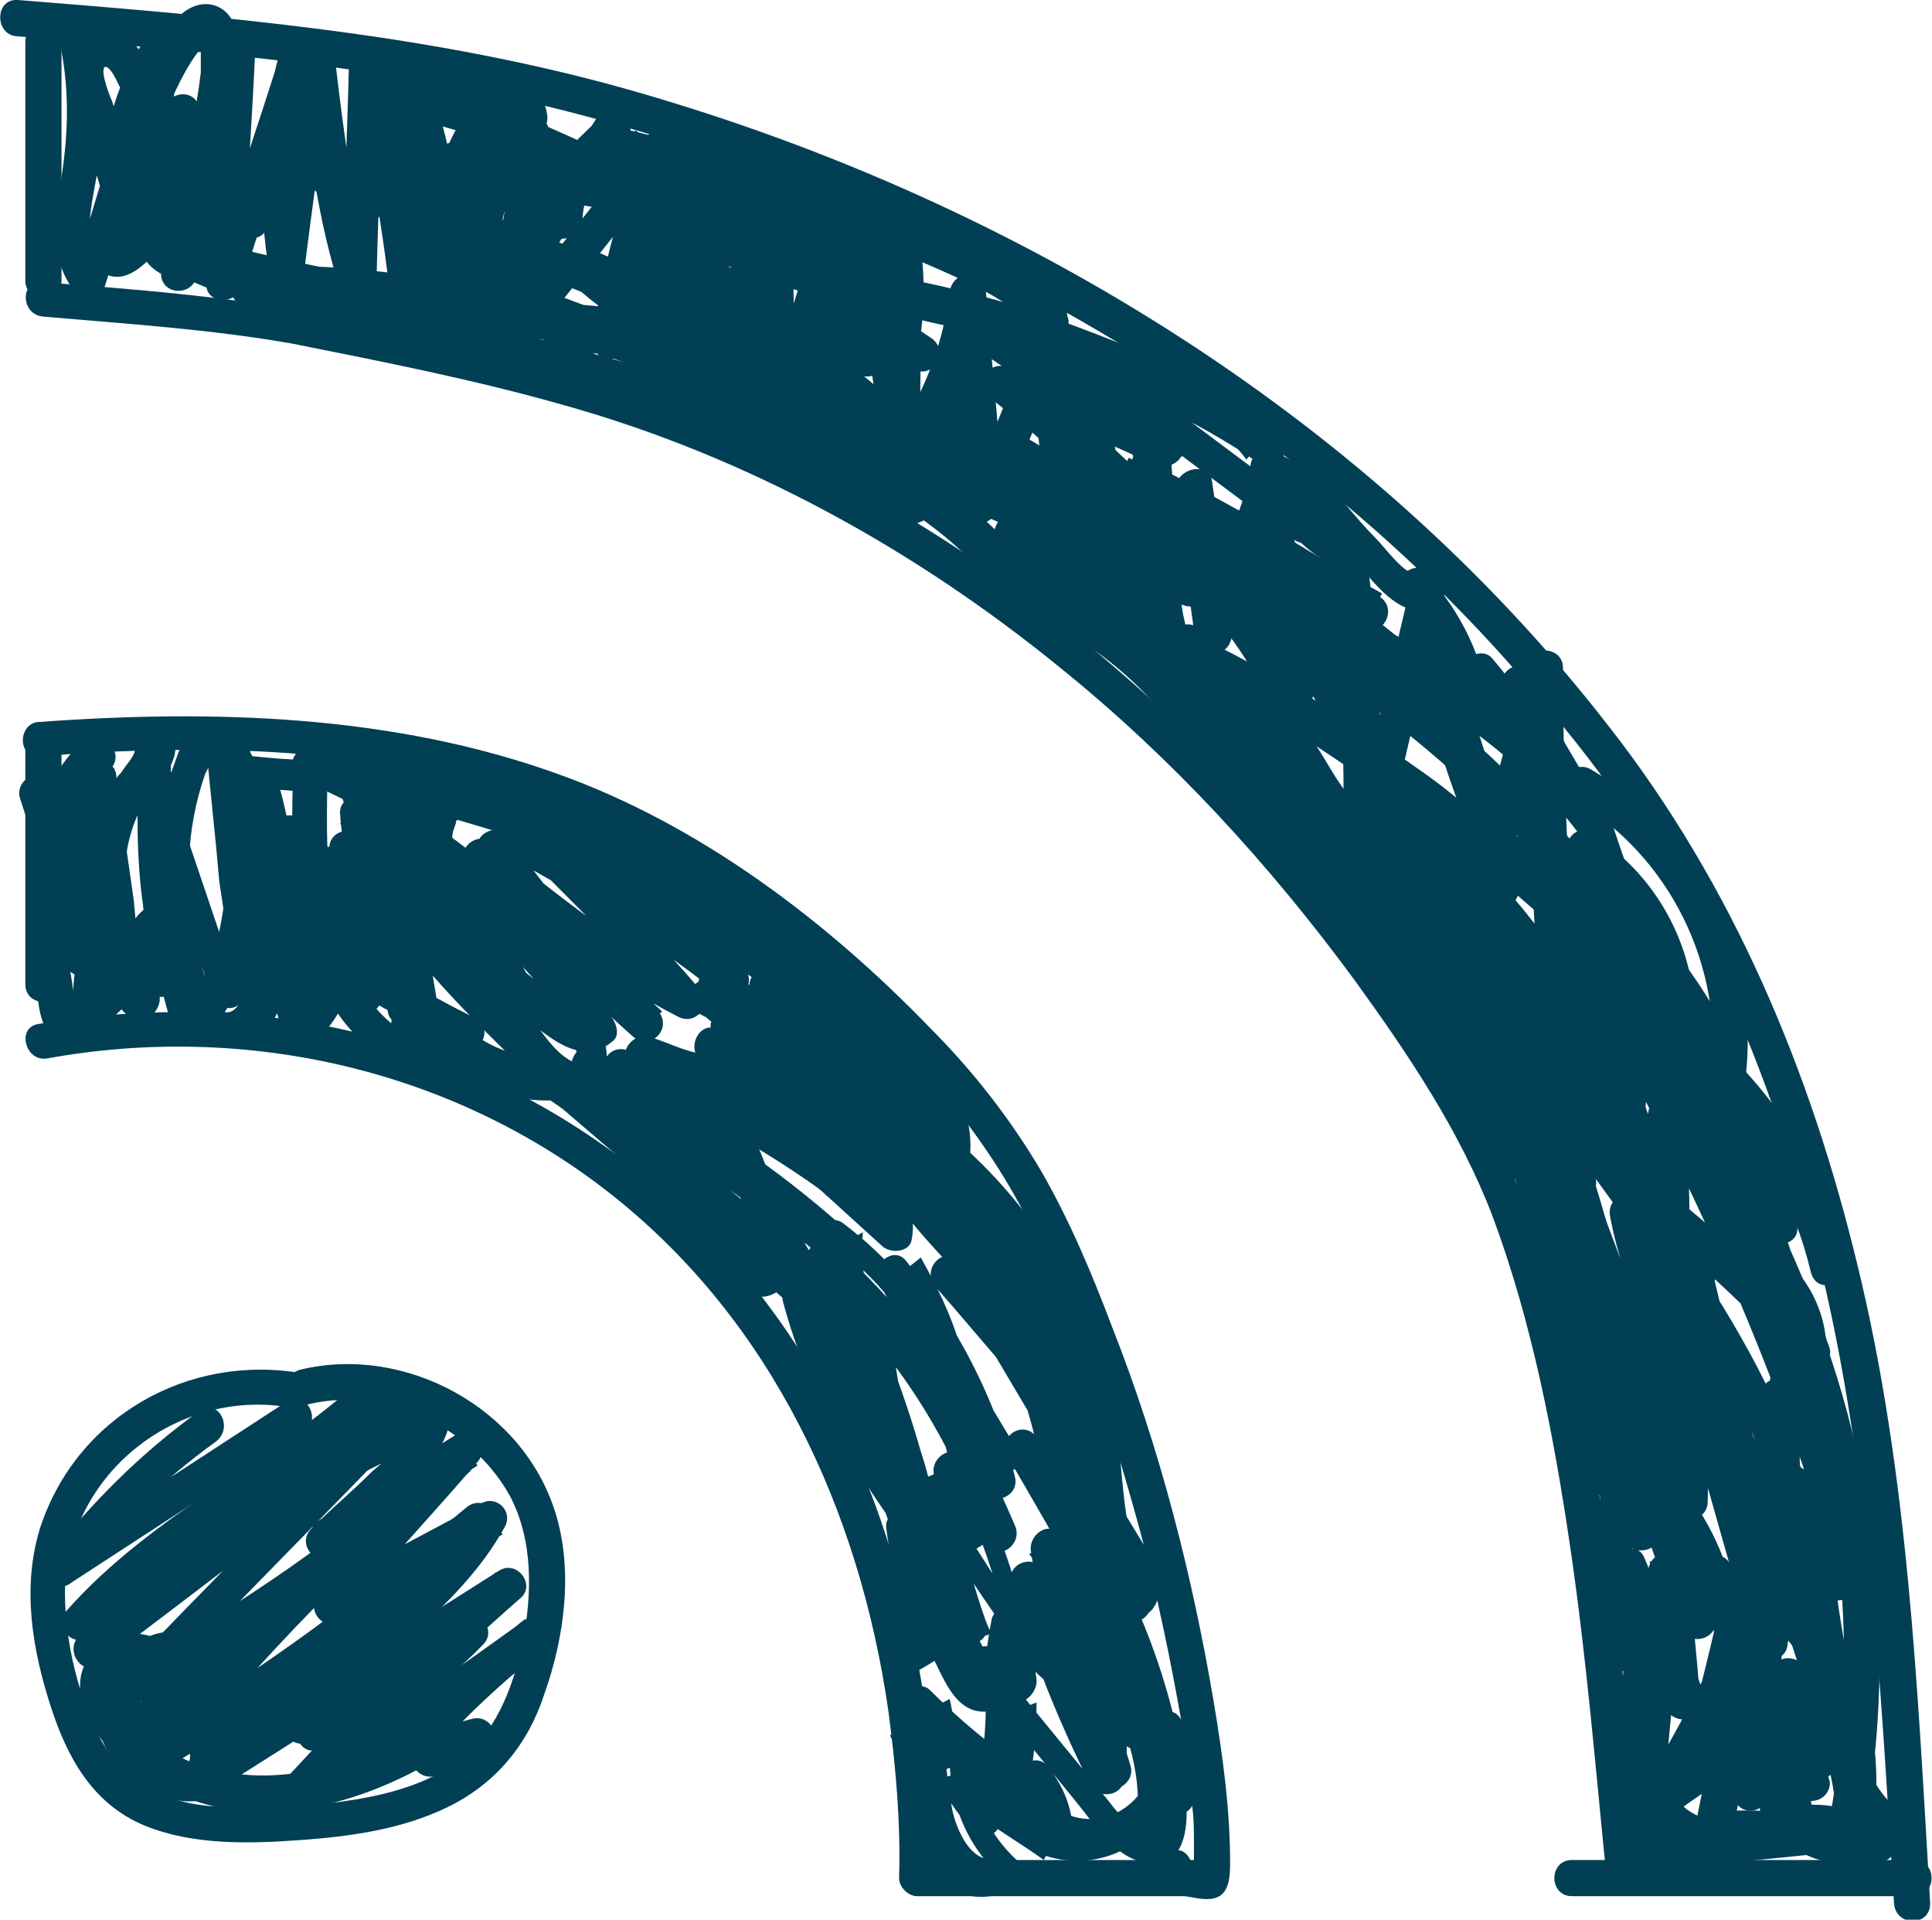 <?xml version="1.0" encoding="utf-8"?>
<!-- Generator: Adobe Illustrator 24.0.2, SVG Export Plug-In . SVG Version: 6.00 Build 0)  -->
<svg version="1.1" id="Calque_1" xmlns="http://www.w3.org/2000/svg" xmlns:xlink="http://www.w3.org/1999/xlink" x="0px" y="0px"
	 viewBox="0 0 106.8 106.1" style="enable-background:new 0 0 106.8 106.1;" xml:space="preserve">
<style type="text/css">
	.st0{fill:#013F55;}
</style>
<g id="Calque_1_-_copie">
</g>
<g>
	<g>
		<g>
			<path class="st0" d="M0.9,2c9.6,0.8,19.2,1.5,28.6,3.7c10.6,2.5,20.8,6.6,30.2,12s17.8,12,24.8,20.2c3.6,4.1,6.8,8.5,9.3,13.4
				s4.5,10.2,6,15.5c3.5,12.5,4.1,25.6,4.9,38.4c0.1,1.3,2,1.3,2,0c-0.7-11.8-1.2-23.7-4-35.2c-2.6-10.8-6.9-21.1-13.8-29.9
				C75.4,22.7,55.4,10.7,34.2,4.8C23.3,1.8,12.2,0.9,1,0C-0.3-0.1-0.3,1.9,0.9,2L0.9,2z"/>
		</g>
	</g>
	<g>
		<g>
			<path class="st0" d="M2.4,17.5c4.6,0.4,9.3,0.7,13.8,1.5c5,1,10.1,2,15,3.4c10,2.8,19.3,7.9,27.4,14.5c6.2,5,11.6,10.9,16.3,17.3
				c2.9,4,5.8,8.3,7.6,13c2.2,5.9,3.4,12.2,4.3,18.3c0.9,6.1,1.4,12.2,2,18.2c0.1,1.2,2.1,1.3,2,0c-1.1-11.2-1.9-22.7-5.2-33.5
				c-1.7-5.6-4.4-10.5-7.7-15.2C67.6,40.2,53.2,27.9,36,21.9c-5.8-2-12-3.3-18.1-4.5c-5.1-1-10.3-1.4-15.5-1.8
				C1.1,15.4,1.1,17.4,2.4,17.5L2.4,17.5z"/>
		</g>
	</g>
	<g>
		<g>
			<path class="st0" d="M105.8,102.8c-6.3,0-12.6,0-18.9,0c0,0.7,0,1.3,0,2c0.4,0,0.8,0,1.2,0c1.3,0,1.3-2,0-2c-0.4,0-0.8,0-1.2,0
				c-1.3,0-1.3,2,0,2c6.3,0,12.6,0,18.9,0C107.1,104.8,107.1,102.8,105.8,102.8L105.8,102.8z"/>
		</g>
	</g>
	<g>
		<g>
			<path class="st0" d="M66.9,102.8c-4.5,0-9,0-13.5,0c0,0.7,0,1.3,0,2c0.2,0,0.3,0,0.4,0c0-0.7,0-1.3,0-2c-1,0-2.1,0-3.1,0
				c0.3,0.3,0.7,0.7,1,1c0.2-2.8-0.1-5.7-0.4-8.4c-0.8-6.1-2.4-12.1-5.3-17.6c-4.9-9.6-13.7-16.9-24-20.1c-6.5-2-13.3-2.2-19.9-1.1
				c-1.2,0.2-0.7,2.1,0.5,1.9c11-2,22.5,0.6,31.3,7.6s13.6,17.4,15.2,28.4c0.4,3,0.7,6.2,0.6,9.3c0,0.5,0.5,1,1,1c1,0,2.1,0,3.1,0
				c1.3,0,1.3-2,0-2c-0.2,0-0.3,0-0.4,0c-1.3,0-1.3,2,0,2c4.5,0,9,0,13.5,0C68.2,104.8,68.2,102.8,66.9,102.8L66.9,102.8z"/>
		</g>
	</g>
	<g>
		<g>
			<path class="st0" d="M1.4,2.3c0,4.4,0,8.8,0,13.2c0,1.3,2,1.3,2,0c0-4.4,0-8.8,0-13.2C3.4,1.1,1.4,1.1,1.4,2.3L1.4,2.3z"/>
		</g>
	</g>
	<g>
		<g>
			<path class="st0" d="M1.4,41.2c0,4.4,0,8.8,0,13.2c0,1.3,2,1.3,2,0c0-4.4,0-8.8,0-13.2C3.4,39.9,1.4,39.9,1.4,41.2L1.4,41.2z"/>
		</g>
	</g>
	<g>
		<g>
			<path class="st0" d="M2.2,41.8C9.8,41.2,17.6,41.2,25,43c7.5,1.8,14.1,5.5,20,10.4c4.8,4,9.1,8.6,11.9,14.2
				c2.7,5.5,4.6,11.4,6.2,17.3c0.9,3.4,1.6,6.8,2.2,10.2c0.2,1.6,0.4,3.1,0.6,4.7c0.1,0.7,0.1,1.3,0.1,2c0,0.3,0,0.6,0,0.9
				c0,0.2-0.1,1,0.1,0.7c0.2-0.2,0.4-0.3,0.6-0.4c-0.3,0.1-1.2-0.2-1.7-0.2c0.2,0.1,0.5,0.2,0.7,0.3c0,0.2,0.1,0.3,0.1,0.5
				c-0.2,0.2-0.5,0.5-0.7,0.7c0.1,0,0.1,0,0.1-0.1c1.2-0.4,0.7-2.3-0.5-1.9c-0.1,0-0.1,0-0.1,0.1c-0.3,0.1-0.6,0.3-0.7,0.7
				c-0.3,1.5,1.1,1.6,2.2,1.8c1.6,0.3,1.9-0.5,1.9-1.9c0-3-0.4-5.9-0.9-8.9c-1.2-7.1-3-14.1-5.6-20.7c-1.1-2.9-2.3-5.8-3.9-8.6
				c-1.7-2.9-3.8-5.6-6.2-8c-5.7-5.9-12.7-11.2-20.5-14c-9.1-3.3-19.1-3.6-28.7-2.9C1,39.9,0.9,41.9,2.2,41.8L2.2,41.8z"/>
		</g>
	</g>
	<g>
		<g>
			<path class="st0" d="M3.2,1.9c0.7,2.9,0.6,5.6,0.1,8.5c-0.3,2.1-0.5,4.1,0.9,5.8c0.5,0.6,1.5,0.2,1.6-0.4c1.4-4.3,2.7-8.5,4-12.8
				C10.1,1.9,8.6,1.3,8,2.2c-1.7,2.6-2.5,5.6-2.2,8.7c0.6-0.1,1.3-0.2,1.9-0.3c-0.5-1.7-1-3.3-1.5-5C6.1,5.4,5.5,3.9,5.8,3.7
				c0.4-0.1,1,1.6,1.2,1.9c1.3,3,1.9,6.2,1.9,9.5c0,1.3,1.9,1.3,2,0c0.1-3,0.2-6,0.3-8.9c-0.6,0.1-1.3,0.2-1.9,0.3
				c0.3,1.1,0.3,2.1,0,3.2c-0.2,0.8-0.9,2.6-1.9,2.8c0.2,0,0.5,0.1,0.8,0.1C7.7,12.4,7.9,10.2,8,9.7c0.1-1.3-1.8-1.2-2,0
				c-0.1,1.2-0.2,2.4-0.4,3.6c-0.1,1,1.4,1.3,1.8,0.5c0.5-0.8,0.9-1.7,1.4-2.5c-0.8-0.1-1.4-0.2-2-0.3c0.3,1.3,0.8,3.7,2.3,4.2
				s2.6-1,3-2.2c1.2-3-0.2-6.8,1.8-9.5c-0.6-0.2-1.2-0.3-1.8-0.5c-0.2,4.2-0.5,8.4-0.7,12.6c-0.1,1.2,1.6,1.3,1.9,0.3
				c1.3-4.1,2.7-8.2,4-12.3c-0.6-0.2-1.3-0.4-1.9-0.5c-1,3.9-1.2,8-0.5,12c0.2,0.9,1.8,1,1.9,0c0.5-3.9,1-7.7,1.6-11.6
				c-0.6-0.1-1.3-0.2-1.9-0.3c0.5,4.4,1,8.9,2.4,13.1c0.3,1.1,1.9,0.9,1.9-0.3c0.1-4.3,0.3-8.6,0.4-12.9c-0.6,0.1-1.3,0.2-1.9,0.3
				c1.1,4.7,1.9,9.4,2.4,14.1c0,0.5,0.4,1,1,1c2.5-0.3,2.2-3.2,2.5-5.1c0.5-2.9,1.7-5.5,3.4-7.8c-0.6-0.2-1.2-0.5-1.8-0.8
				c-1.2,3.8-2.3,7.5-3.5,11.3c0.6,0,1.3,0,1.9,0C24,12.3,23.3,8.4,23,4.4c-0.6,0.2-1.2,0.3-1.8,0.5c3,4.1,1.4,9.8,4.5,13.9
				c0.5,0.6,1.3,0.7,1.7,0c2.4-3.7,4.8-7.4,7.3-11.1c0.6-1-0.7-1.9-1.5-1.2c-3.2,2.9-5.8,6.4-7.8,10.2c0.6,0.2,1.2,0.3,1.8,0.5
				c0-3.3,0.7-6.5,2.1-9.4c-0.6,0-1.1,0-1.7,0c0.8,1.8,0.3,3.8,0,5.6c-0.2,1.7-0.4,3.4,0.1,5.1c0.2,0.6,1.2,1,1.6,0.4
				c2.7-3.5,5.5-6.9,8.2-10.4c-0.5-0.4-1-0.8-1.5-1.2c-1.7,3.7-2.8,7.6-3.2,11.6c-0.1,1.1,1.6,1.3,1.9,0.3c1-3.5,2.5-6.9,4.4-10
				c-0.6-0.2-1.2-0.3-1.8-0.5c-0.2,2.5-1,4.9-2.4,7c-0.7,1.1-1.6,2.3-3,1.8c-1.3-0.4-2-1.8-2.4-3s-2.3-0.7-1.9,0.5
				c0.5,1.6,1.3,3.2,2.8,4c1.4,0.8,3.1,0.8,4.4-0.3c2.8-2.3,4.1-6.6,4.4-10.1c0.1-1-1.3-1.3-1.8-0.5c-2.1,3.2-3.6,6.7-4.6,10.4
				c0.6,0.1,1.3,0.2,1.9,0.3c0.4-3.7,1.4-7.2,3-10.6c0.4-0.9-0.8-2.1-1.5-1.2c-2.7,3.5-5.5,6.9-8.2,10.4c0.5,0.1,1.1,0.3,1.6,0.4
				c-1.2-3.7,1.2-7.5-0.4-11.2c-0.3-0.6-1.4-0.6-1.7,0C26,9.9,25.2,13.4,25.2,17c0,0.9,1.4,1.4,1.8,0.5c1.9-3.7,4.4-7,7.5-9.8
				c-0.5-0.4-1-0.8-1.5-1.2c-2.4,3.7-4.8,7.4-7.3,11.1c0.6,0,1.1,0,1.7,0c-3-4-1.4-9.8-4.5-13.9C22.4,3,21,3.1,21.1,4.2
				c0.3,4.2,1,8.3,2.2,12.3c0.3,0.9,1.6,0.9,1.9,0c1.2-3.8,2.3-7.5,3.5-11.2c0.3-1.1-1.2-1.6-1.8-0.8c-1.4,1.8-2.4,3.9-3.1,6
				c-0.3,1-0.5,2.1-0.7,3.2c0,0.3,0,2.7-0.5,2.8c0.3,0.3,0.7,0.7,1,1c-0.5-4.9-1.3-9.8-2.4-14.7c-0.3-1.1-1.9-0.8-1.9,0.3
				C19.2,7.4,19,11.7,18.9,16c0.6-0.1,1.3-0.2,1.9-0.3c-1.3-4.1-1.8-8.4-2.3-12.6c-0.1-1-1.8-1.5-1.9-0.3c-0.5,3.9-1,7.7-1.6,11.6
				c0.6,0,1.3,0,1.9,0c-0.6-3.6-0.5-7.3,0.5-10.9c0.3-1.2-1.5-1.7-1.9-0.5c-1.3,4.1-2.7,8.2-4,12.3c0.6,0.1,1.3,0.2,1.9,0.3
				c0.2-4.2,0.5-8.4,0.7-12.6c0.1-1-1.3-1.2-1.8-0.5c-1.3,1.8-1.3,4-1.4,6.1c0,1.1-0.1,2.3-0.4,3.3c-0.1,0.2-0.1,0.6-0.3,0.8
				c-0.4,0.5-0.4,0.3-0.7-0.1c-0.4-0.6-0.6-1.5-0.7-2.2c-0.2-0.8-1.4-1-1.8-0.2c-0.5,0.9-1,1.8-1.4,2.6c0.6,0.2,1.2,0.3,1.8,0.5
				c0.1-1.2,0.2-2.4,0.4-3.6c-0.6,0-1.3,0-2,0c-0.1,1.2-0.2,3,0.5,4c0.8,1.1,2,0.6,2.8-0.2c1.9-2,2.6-4.9,1.9-7.6
				c-0.3-1.1-1.9-0.8-1.9,0.3c-0.1,3-0.2,6-0.3,8.9c0.6,0,1.3,0,2,0c0-2.4-0.2-4.8-0.9-7.1c-0.5-1.9-1.3-4.8-3-6
				C5.4,1,3.6,2,3.7,3.8c0,1.1,0.5,2.1,0.8,3.1c0.4,1.4,0.9,2.9,1.3,4.3c0.3,1,2,0.9,1.9-0.3c-0.2-2.7,0.4-5.4,2-7.7
				C9.1,3,8.5,2.7,7.9,2.5C6.6,6.7,5.3,11,4,15.3c0.5-0.1,1.1-0.3,1.6-0.4c-1.3-1.6-0.3-4.3-0.1-6.2C5.8,6.3,5.6,3.8,5,1.4
				C4.8,0.2,2.9,0.7,3.2,1.9L3.2,1.9z"/>
		</g>
	</g>
	<g>
		<g>
			<path class="st0" d="M41.5,12.7c0.6,3.4,0.5,6.8-0.1,10.2c-0.2,1,1.2,1.8,1.8,0.8c1.8-3.2,3.1-6.7,3.7-10.4
				c-0.6,0.1-1.2,0.2-1.8,0.2c1.7,2.3,2.8,5,3.2,7.8c0.1,1.1,1.6,1.4,1.9,0.3c0.7-2.3,1-4.6,0.8-7c-0.1-1.2-1.9-1.3-2,0
				c-0.1,3.8-0.1,7.5-0.2,11.3c0,1,1.3,1.2,1.8,0.5c2.1-2.9,3.3-6.1,3.7-9.7c-0.7,0-1.3,0-2,0c0.2,2.7,0.5,5.3,0.7,8
				c0.1,1.2,2,1.3,2,0c0-2.1-0.3-4.2-0.8-6.2c-0.3-1.1-1.9-0.8-1.9,0.3c-0.1,3.2,0.2,6.3,0.9,9.4c0.2,0.8,1.4,1,1.8,0.2
				c1.7-3.2,3-6.6,3.8-10.1c-0.6-0.1-1.3-0.2-1.9-0.3c0.1,3.9,0.6,7.8,1.5,11.5c0.2,0.8,1.4,1,1.8,0.2c1-2.2,1.3-4.4,0.9-6.7
				c-0.6,0.2-1.3,0.3-1.9,0.5c0.6,3,1.2,6,1.8,8.9c0.2,1,1.7,0.9,1.9,0c0.6-2.3,1.2-4.6,1.7-6.9c-0.6-0.1-1.3-0.2-1.9-0.3
				c0.2,2.5,0.3,4.9,0.5,7.4c0.1,1.1,1.6,1.3,1.9,0.3c0.6-1.8,1.2-3.6,1.8-5.4c-0.6,0-1.3,0-1.9,0c0.4,2.7,0.7,5.3,1.1,8
				c0.2,1,1.6,0.8,1.9,0c0.9-2.5,1.8-5,2.7-7.5c-0.6,0-1.3,0-1.9,0c1,3.4,1.6,6.9,1.8,10.4c0.1,1.2,1.5,1.3,1.9,0.3
				c1-2.3,1.9-4.6,2.9-6.9c-0.6-0.1-1.3-0.2-1.9-0.3c0.7,5.6,0.9,11.2,0.7,16.8c0,1.1,1.7,1.3,1.9,0.3c1.2-5,2.3-9.9,3.5-14.9
				c-0.6,0-1.3,0-1.9,0c0.8,4.6,2.2,9.1,4,13.5c0.3,0.8,1.6,1,1.9,0c0.9-3.2,1.8-6.4,2.6-9.6c-0.6-0.1-1.3-0.2-1.9-0.3
				c0.1,6.1,0.4,12.1,0.8,18.2c0.1,1,1.7,1.4,1.9,0.3c0.4-2.2,1.2-4.3,2.4-6.2c-0.6-0.2-1.2-0.3-1.8-0.5c0.5,5.3,1,10.5,1.4,15.8
				c0.1,1.2,2.1,1.3,2,0c-0.3-3.7,0.2-7.3,1.4-10.7c-0.6,0-1.3,0-1.9,0c0.8,5.2,1,10.4,0.7,15.6c0.6-0.1,1.3-0.2,1.9-0.3
				c-0.7-2.6-0.7-5.3,0-7.9c-0.6-0.1-1.3-0.2-1.9-0.3c0.3,6.2,0.3,12.4-0.1,18.7c-0.1,1.1,1.8,1.4,1.9,0.3c0.3-2.1,0.7-4.1,1-6.2
				c-0.6,0-1.3,0-1.9,0c1.6,5.6,3.2,11.3,4.8,16.9c0.2,0.9,1.7,1,1.9,0c0.7-4.6,0.9-9.2,0.5-13.8c-0.1-1-1.7-1.4-1.9-0.3
				c-1,6.3-2.4,12.6-4,18.7c0.6-0.1,1.2-0.2,1.8-0.2c-1.6-2.4-2.2-5.1-2-7.9c-0.7,0-1.3,0-2,0c0.2,2.4,0.4,4.7,0.7,7.1
				c0.7,0,1.3,0,2,0c-0.3-2.6-0.5-5.2-0.8-7.8c-0.1-1.3-1.8-1.3-2,0c-0.5,4.8-0.9,9.6-1.4,14.4c-0.1,1,1.3,1.3,1.8,0.5
				c2.5-3.9,4.6-8,6.4-12.2c-0.6-0.2-1.2-0.5-1.8-0.8c-0.8,3.9-1.5,7.9-2.3,11.8c-0.2,1.2,1.5,1.8,1.9,0.5c0.9-3,1.7-6,2.6-9
				c-0.6-0.1-1.3-0.2-1.9-0.3c-0.2,2.6-0.5,5.1-0.7,7.7c0.7,0,1.3,0,2,0c-0.2-1.4,0-2.7,0.4-4.1c-0.6,0-1.3,0-1.9,0
				c0.6,1.6,0.9,3.2,1.1,4.8c0.1,0.9,1.4,1.5,1.8,0.5c0.9-1.9,1.8-3.9,2.7-5.8c-0.6,0-1.1,0-1.7,0c0.6,1.4,1.1,2.9,1.3,4.5
				c0.2,1.1,2,0.8,1.9-0.3c-0.1-1.6-0.2-3.3-0.3-4.9c-0.6,0.1-1.3,0.2-1.9,0.3c0.5,1.8,0.7,3.6,0.6,5.4c0.6-0.1,1.3-0.2,1.9-0.3
				c-2.1-7.4-4.6-14.8-7.4-22c-0.4-1.2-2.2-0.7-1.9,0.5c1.1,4.5,2.8,8.8,5,12.8c0.5,0.9,1.8,0.5,1.8-0.5c0.1-10-5.8-18.5-11.4-26.2
				c-0.4,0.4-0.9,0.9-1.3,1.3c4,3,7.7,6.3,11.1,10c0.6,0.7,2,0,1.6-1c-2.3-6.5-5.6-12.7-9.6-18.3c-0.5,0.4-1,0.8-1.5,1.2
				c6.5,6.5,8.3,16,9.9,24.7c0.6-0.2,1.3-0.3,1.9-0.5c-3.6-10.8-8.5-21.2-14.4-30.8c-0.6-0.9-2.1-0.3-1.8,0.8
				c2.1,6.7,4.2,13.5,7.3,19.8c0.6-0.3,1.1-0.7,1.7-1C90.4,64,85.5,58.2,80,52.9c-0.7-0.8-2,0.1-1.4,1.1c4,7.3,7.4,14.8,10.3,22.6
				c0.4,1.2,2.1,0.7,1.9-0.5c-1.1-5.9-2.7-11.7-5-17.3c-0.5-1.1-2.3-0.7-1.9,0.5c2.9,8.2,4.9,16.7,6,25.4c0.6-0.1,1.3-0.2,1.9-0.3
				c-0.5-3.9-1.1-7.8-1.6-11.7c-0.2-1.1-1.9-0.8-1.9,0.3c0.1,6.2,0.2,12.3,0.2,18.5c0.6-0.2,1.2-0.3,1.8-0.5
				c-0.7-1.6-1.1-3.3-1.2-5.1c-0.6,0.2-1.2,0.3-1.8,0.5c0.6,1.2,1.1,2.4,1.7,3.7c0.4,1,1.7,0.3,1.8-0.5c0.1-1,0.2-2,0.3-3
				c-0.6,0.2-1.2,0.3-1.8,0.5c1,2.4,0.3,5.2,0.3,7.8c0,1.8,0.3,3.8,1.3,5.4c1,1.5,2.5,2.4,4.3,2.4c2,0,4.4-1.6,6.4-0.7
				c0.5,0.2,1.3,0.1,1.4-0.6c1.8-9.6,0.9-19.5-2.6-28.6c-0.3-0.8-1.7-1.1-1.9,0C97.7,76.9,97,81,96.2,85c0.6,0,1.3,0,1.9,0
				c-1.2-5-2.3-10-3.5-15c-0.3-1.1-1.9-0.8-1.9,0.3c-0.1,4.3-0.2,8.5-0.2,12.8c0.6-0.2,1.2-0.3,1.8-0.5c-0.6-0.9-1.2-1.8-1.8-2.7
				c-0.5-0.7-1.9-0.5-1.8,0.5c0.2,1.2,0.3,2.5,0.4,3.7c0.6-0.1,1.3-0.2,1.9-0.3c-0.2-1.2-0.4-2.5-0.7-3.8c-0.2-1.2-2.1-0.7-1.9,0.5
				s0.4,2.5,0.7,3.8c0.2,1.1,2.1,0.8,1.9-0.3c-0.2-1.2-0.3-2.5-0.4-3.7c-0.6,0.2-1.2,0.3-1.8,0.5c0.6,0.9,1.2,1.8,1.8,2.7
				c0.5,0.8,1.8,0.5,1.8-0.5c0.1-4.3,0.2-8.5,0.2-12.8c-0.6,0.1-1.3,0.2-1.9,0.3c1.2,5,2.3,10,3.5,15c0.2,0.9,1.7,1,1.9,0
				c0.8-4.1,1.5-8.2,2.3-12.2c-0.6,0-1.3,0-1.9,0c3.4,8.7,4.3,18.3,2.6,27.5c0.5-0.2,1-0.4,1.4-0.6c-1.8-0.8-3.5-0.4-5.3,0.1
				c-2.1,0.6-3.9,0.5-5-1.6c-0.9-1.8-0.8-3.9-0.6-5.8c0.2-2.3,0.3-4.6-0.7-6.8c-0.4-1-1.7-0.3-1.8,0.5c-0.1,1-0.2,2-0.3,3
				c0.6-0.2,1.2-0.3,1.8-0.5c-0.6-1.2-1.1-2.4-1.7-3.7c-0.4-0.9-1.9-0.4-1.8,0.5c0.1,2.1,0.6,4.1,1.4,6.1c0.4,0.9,1.8,0.4,1.8-0.5
				c-0.1-6.2-0.2-12.3-0.2-18.5c-0.6,0.1-1.3,0.2-1.9,0.3c0.5,3.9,1.1,7.8,1.6,11.7c0.2,1.1,2.1,0.8,1.9-0.3
				c-1.1-8.8-3.1-17.5-6.1-25.9c-0.6,0.2-1.3,0.3-1.9,0.5c2.2,5.6,3.9,11.3,5,17.3c0.6-0.2,1.3-0.3,1.9-0.5c-3-7.9-6.5-15.6-10.5-23
				c-0.5,0.4-1,0.8-1.5,1.2C84,59.4,88.8,65,93,71.2c0.7,1.1,2.2,0.2,1.7-1c-3-6.2-5.1-12.8-7.1-19.3c-0.6,0.2-1.2,0.5-1.8,0.8
				C91.6,61.2,96.4,71.4,100,82c0.4,1.2,2.1,0.7,1.9-0.5c-1.7-9.1-3.7-18.7-10.5-25.5c-0.8-0.8-2.2,0.3-1.5,1.2
				c4,5.4,7.2,11.4,9.4,17.8c0.6-0.3,1.1-0.6,1.6-1c-3.5-3.8-7.3-7.2-11.5-10.3c-0.8-0.6-1.9,0.6-1.3,1.3
				c5.4,7.4,11.2,15.6,11.2,25.2c0.6-0.2,1.2-0.3,1.8-0.5c-2.2-3.9-3.8-8-4.8-12.4c-0.6,0.2-1.3,0.3-1.9,0.5
				c2.8,7.2,5.2,14.5,7.4,22c0.3,1.1,1.9,0.8,1.9-0.3c0.1-2-0.1-4-0.7-5.9c-0.3-1-2-0.9-1.9,0.3c0.1,1.6,0.2,3.3,0.3,4.9
				c0.6-0.1,1.3-0.2,1.9-0.3c-0.3-1.7-0.8-3.4-1.5-5c-0.3-0.7-1.4-0.6-1.7,0c-0.9,1.9-1.8,3.9-2.7,5.8c0.6,0.2,1.2,0.3,1.8,0.5
				c-0.2-1.8-0.5-3.6-1.1-5.3c-0.3-0.9-1.6-1-1.9,0c-0.4,1.5-0.6,3.1-0.4,4.6c0.1,1.3,1.8,1.3,2,0c0.2-2.6,0.5-5.1,0.7-7.7
				c0.1-1.1-1.6-1.3-1.9-0.3c-0.9,3-1.7,6-2.6,9c0.6,0.2,1.3,0.3,1.9,0.5c0.8-3.9,1.5-7.9,2.3-11.8c0.2-1-1.3-1.8-1.8-0.8
				c-1.8,4.2-4,8.3-6.4,12.2c0.6,0.2,1.2,0.3,1.8,0.5c0.5-4.8,0.9-9.6,1.4-14.4c-0.7,0-1.3,0-2,0c0.3,2.6,0.5,5.2,0.8,7.8
				c0.1,1.2,2.1,1.3,2,0c-0.2-2.4-0.4-4.7-0.7-7.1c-0.1-1.3-1.8-1.3-2,0c-0.3,3.2,0.5,6.3,2.3,8.9c0.4,0.7,1.6,0.6,1.8-0.2
				c1.7-6.2,3-12.4,4-18.7c-0.6-0.1-1.3-0.2-1.9-0.3c0.3,4.4,0.2,8.9-0.5,13.3c0.6,0,1.3,0,1.9,0c-1.6-5.6-3.2-11.3-4.8-16.9
				c-0.2-0.9-1.7-1-1.9,0c-0.3,2.1-0.7,4.1-1,6.2c0.6,0.1,1.3,0.2,1.9,0.3c0.4-6.2,0.4-12.4,0.1-18.7c-0.1-1.1-1.7-1.4-1.9-0.3
				c-0.7,3-0.7,6,0,9c0.3,1.1,1.8,0.8,1.9-0.3c0.4-5.4,0.1-10.8-0.7-16.1c-0.2-1-1.6-0.8-1.9,0c-1.3,3.6-1.8,7.4-1.5,11.2
				c0.7,0,1.3,0,2,0c-0.5-5.3-1-10.5-1.4-15.8c-0.1-0.9-1.3-1.4-1.8-0.5c-1.2,2.1-2.1,4.3-2.6,6.7c0.6,0.1,1.3,0.2,1.9,0.3
				C86.7,49,86.4,43,86.4,36.9c0-1.1-1.6-1.3-1.9-0.3c-0.9,3.2-1.8,6.4-2.6,9.6c0.6,0,1.3,0,1.9,0c-1.8-4.3-3.1-8.8-4-13.5
				c-0.2-1-1.7-0.9-1.9,0c-1.2,5-2.3,9.9-3.5,14.9c0.6,0.1,1.3,0.2,1.9,0.3c0.2-5.6,0-11.2-0.7-16.8c-0.1-1.1-1.5-1.3-1.9-0.3
				c-1,2.3-1.9,4.6-2.9,6.9c0.6,0.1,1.3,0.2,1.9,0.3c-0.2-3.7-0.8-7.4-1.9-10.9c-0.3-1-1.6-0.9-1.9,0c-0.9,2.5-1.8,5-2.7,7.5
				c0.6,0,1.3,0,1.9,0c-0.4-2.7-0.7-5.3-1.1-8c-0.1-1-1.6-0.8-1.9,0c-0.6,1.8-1.2,3.6-1.8,5.4c0.6,0.1,1.3,0.2,1.9,0.3
				c-0.2-2.5-0.3-4.9-0.5-7.4c-0.1-1.1-1.7-1.4-1.9-0.3c-0.6,2.3-1.2,4.6-1.7,6.9c0.6,0,1.3,0,1.9,0c-0.6-3-1.2-6-1.8-8.9
				c-0.2-1.2-2.1-0.7-1.9,0.5c0.3,1.8,0,3.6-0.7,5.2c0.6,0.1,1.2,0.2,1.8,0.2c-0.9-3.6-1.4-7.3-1.4-11c0-1.1-1.7-1.4-1.9-0.3
				c-0.8,3.4-2,6.6-3.6,9.6c0.6,0.1,1.2,0.2,1.8,0.2c-0.7-2.9-1-5.9-0.9-8.9c-0.6,0.1-1.3,0.2-1.9,0.3c0.4,1.9,0.7,3.8,0.7,5.7
				c0.7,0,1.3,0,2,0c-0.2-2.7-0.5-5.3-0.7-8c-0.1-1.3-1.8-1.2-2,0c-0.4,3.2-1.6,6.1-3.5,8.7c0.6,0.2,1.2,0.3,1.8,0.5
				c0.1-3.8,0.1-7.5,0.2-11.3c-0.7,0-1.3,0-2,0c0.2,2.2,0,4.3-0.7,6.5c0.6,0.1,1.3,0.2,1.9,0.3c-0.4-3.2-1.5-6.2-3.4-8.8
				c-0.4-0.6-1.7-0.7-1.8,0.2c-0.6,3.5-1.7,6.8-3.5,9.9c0.6,0.2,1.2,0.5,1.8,0.8c0.7-3.7,0.8-7.5,0.1-11.2
				C43.1,10.9,41.2,11.4,41.5,12.7L41.5,12.7z"/>
		</g>
	</g>
	<g>
		<g>
			<path class="st0" d="M74.1,46.5c6.5,3.5,11.6,9.1,14.6,15.9c0.4,1,2.2,0.3,1.8-0.8c-2.4-7-6.8-13.1-12.8-17.5
				c-0.8-0.6-1.8,0.6-1.3,1.3c3.4,5.9,7.1,11.6,11,17.2c0.7,1,2.3,0.1,1.7-1c-3.1-5.4-6.2-10.7-9.4-16.1c-0.3,0.5-0.6,1-0.8,1.5
				c2,0,3.6,1.3,5,2.5s2.8,2.5,4.1,3.9c2.6,2.8,4.9,5.9,6.9,9.1c0.6-0.3,1.1-0.7,1.7-1c-3.7-5-7.4-10.1-11.1-15.1
				c-0.4,0.4-0.9,0.9-1.3,1.3c4.7,2.9,8.3,7.2,10.5,12.3c0.4,1,1.7,0.3,1.8-0.5c0.8-6.8-2.7-13.6-8.6-17c-0.7-0.4-1.7,0.3-1.4,1.1
				c1.3,4.8,3.2,9.4,5.6,13.8c0.6-0.3,1.1-0.7,1.7-1c-5.1-9.2-12.6-16.9-21.6-22.2c-0.8-0.5-1.8,0.5-1.3,1.3
				c3.2,5.3,7,10.1,11.4,14.4c0.7,0.7,1.9,0,1.6-1c-0.9-3.6-4.7-5.8-7.5-7.8c-3.6-2.5-7.4-4.6-11.3-6.5c-1-0.5-2,0.7-1.2,1.5
				c5,5.2,10.2,10.3,15.6,15.2c0.5-0.5,0.9-0.9,1.4-1.4c-4.7-3.6-9.1-7.6-13.1-12c-0.8-0.8-2.2,0.3-1.5,1.2c3.1,4.5,6.8,8.5,11,12
				c0.1-0.6,0.3-1.1,0.4-1.6c-0.3,0.2-0.6,0.2-0.8-0.2c-0.4,0.4-0.9,0.9-1.3,1.3c1.8,1.2,3.7,2.4,5.5,3.6c0.8,0.5,1.9-0.5,1.3-1.3
				c-1.2-1.8-2.4-3.5-3.7-5.2c-0.7-1-2.4-0.1-1.7,1c3.7,5.4,6.8,11.2,9.4,17.2c0.4,1.1,2.1,0.3,1.8-0.8c-0.3-1.3-0.7-2.6-1-3.9
				c-0.3-1.1-2-0.9-1.9,0.3c0.5,5.1,1.6,10.2,3.2,15.1c0.4,1.2,2.3,0.7,1.9-0.5c-1.7-4.7-2.7-9.6-3.2-14.5c-0.6,0.1-1.3,0.2-1.9,0.3
				c0.3,1.3,0.7,2.6,1,3.9c0.6-0.2,1.2-0.5,1.8-0.8c-2.6-6-5.8-11.8-9.4-17.2c-0.6,0.3-1.1,0.7-1.7,1c1.2,1.8,2.4,3.5,3.7,5.2
				c0.4-0.4,0.9-0.9,1.3-1.3c-1.8-1.2-3.7-2.4-5.5-3.6c-0.8-0.5-1.9,0.5-1.3,1.3c0.7,1,1.8,1.5,3,1.1c0.6-0.2,1.1-1.1,0.4-1.6
				c-4.1-3.4-7.7-7.2-10.7-11.6c-0.5,0.4-1,0.8-1.5,1.2c4,4.3,8.4,8.3,13.1,12c1,0.8,2.3-0.5,1.4-1.4c-5.4-4.9-10.6-10-15.6-15.2
				c-0.4,0.5-0.8,1-1.2,1.5c3.5,1.7,6.9,3.6,10.1,5.8c1.6,1.1,3.2,2.2,4.7,3.4c1.4,1.1,2.6,2.3,3.1,4.1c0.6-0.3,1.1-0.6,1.6-1
				c-4.3-4.2-8-8.9-11.1-14c-0.4,0.5-0.9,0.9-1.3,1.3c8.8,5.2,16,12.6,20.9,21.5c0.6,1.1,2.3,0.1,1.7-1c-2.3-4.3-4.1-8.7-5.4-13.4
				c-0.5,0.4-1,0.7-1.4,1.1c5.3,3.1,8.3,9.2,7.6,15.3c0.6-0.2,1.2-0.3,1.8-0.5c-2.3-5.4-6.2-9.9-11.2-13.1c-0.8-0.5-1.9,0.5-1.3,1.3
				c3.7,5,7.4,10.1,11.1,15.1c0.7,1,2.4,0.1,1.7-1c-2.2-3.7-4.9-7.1-7.9-10.2c-2.6-2.7-5.9-6.4-9.9-6.4c-0.8,0-1.2,0.8-0.8,1.5
				c3.1,5.4,6.2,10.7,9.4,16.1c0.6-0.3,1.1-0.7,1.7-1c-3.9-5.6-7.5-11.3-11-17.2c-0.4,0.4-0.9,0.9-1.3,1.3
				c5.5,4.1,9.7,9.8,11.8,16.3c0.6-0.2,1.2-0.5,1.8-0.8C87.4,53.8,82,48,75.2,44.3C74,44.2,73,45.9,74.1,46.5L74.1,46.5z"/>
		</g>
	</g>
	<g>
		<g>
			<path class="st0" d="M39.9,23.2c0.9-0.2,1.9,0.2,2.8,0.5c0.8,0.2,1.7,0.5,2.5,0.8c1.8,0.5,3.5,1.1,5.2,1.7
				c3.5,1.2,6.9,2.4,10.3,3.7c0.2-0.6,0.3-1.3,0.5-1.9c-6.2-1.5-11-6.3-17.1-8.1c-1-0.3-1.6,1-1,1.6c6.1,6.2,14.9,7.8,22.2,11.9
				c1,0.5,2-0.7,1.2-1.5c-3.6-3.9-8-7-12.8-9.3c-0.7-0.3-1.4,0.1-1.5,0.8c-0.2,3.1,3.2,5.5,5.2,7.4c2.6,2.3,5.3,4.5,8.2,6.4
				c0.5,0.4,1.3,0,1.4-0.6c0.2-0.8-0.1-1.7-0.9-2c-1.2-0.5-2.2,1.2-1,1.7c0-0.1,0-0.1,0-0.2c0.5-0.2,1-0.4,1.4-0.6
				C64,33.8,61.6,32,59.4,30c-1.1-1-2.1-1.9-3.1-3c-1-1-2.3-2.1-2.2-3.7c-0.5,0.3-1,0.6-1.5,0.8c4.7,2.2,8.8,5.2,12.4,9
				c0.4-0.5,0.8-1,1.2-1.5C59,27.6,50.3,26,44.4,20c-0.3,0.5-0.6,1.1-1,1.6c6.1,1.8,10.8,6.7,17.1,8.1c1.2,0.3,1.7-1.5,0.5-1.9
				c-3.7-1.4-7.4-2.8-11.2-4c-1.8-0.6-3.6-1.2-5.5-1.7c-1.7-0.5-3.4-1.2-5.2-0.9C38.2,21.5,38.7,23.4,39.9,23.2L39.9,23.2z"/>
		</g>
	</g>
	<g>
		<g>
			<path class="st0" d="M13.7,16.9c4.2-0.1,8.4,0.3,12.4,1.3c0.2-0.6,0.3-1.3,0.5-1.9c-5.8-0.8-11.5-2-17.1-3.5
				c-1.1-0.3-1.7,1.2-0.8,1.8c8.6,4.8,18.9,3.2,28.2,5c0.1-0.6,0.2-1.3,0.3-1.9c-3.3-0.2-6.5-1-9.5-2.3c-0.2,0.6-0.3,1.3-0.5,1.9
				c5.1,1.9,10.1,3.8,15.2,5.7c0.9,0.3,1.7-1,1-1.6c-1.4-1.2-2.9-2.4-4.3-3.7c-1.3-1.1-2.5-2.3-2.7-4c-0.5,0.3-1.1,0.6-1.6,1
				c1.9,2.2,3.8,4.5,5.7,6.7c0.3,0.3,0.8,0.4,1.2,0.2c1.4-0.9,1.2-2.6,0-3.6c-1.7-1.4-3.8-2.6-5.6-3.8c-0.9-0.6-2,0.8-1.2,1.5
				c3.8,3.5,8.3,6.2,13.2,7.9c1,0.3,1.6-1,1-1.6c-1-1-2.1-1.9-3.4-2.5c-0.8-0.4-1.9,0.4-1.3,1.3c1.3,2.2,3.2,3.8,5.6,4.7
				c0.6,0.2,1.3-0.4,1.2-1c-0.1-1-0.5-1.8-1.4-2.2c-1.1-0.6-2,1-1,1.7c1.5,1.1,3,2.2,4.6,3.3c1.2,0.8,2.4,2.1,3.9,2
				c0.7,0,1.3-0.8,0.8-1.5c-0.3-0.5-0.7-1-1-1.5c-0.6-1-1.9-0.3-1.8,0.8c0.3,2.2,2,4,4.2,4.3c0.7,0.1,1.5-0.4,1.2-1.2
				c-0.6-1.5-1.5-2.8-3-3.5c-0.7-0.4-1.7,0.2-1.4,1.1c0.7,2.3,2,4.3,3.8,5.8c0.7,0.6,1.9,0,1.6-1c-0.7-2.3-2.5-4-4.9-4.4
				c-0.6-0.1-1.3,0.3-1.2,1c0.3,2.1,1.1,4,2.7,5.5c0.4,0.4,1.3,0.4,1.5-0.2c0.5-1.1,0.5-2.1-0.1-3.2c-0.5,0.4-1,0.8-1.5,1.2
				c2.6,2.4,5.2,4.9,8.4,6.5c1.5,0.8,3.1,1.3,4.2,2.7c1,1.3,1.6,2.7,2.7,3.9c0.3,0.3,0.8,0.3,1.2,0.2c2.6-1.2,1.3-4.8,0.4-6.7
				c-1.3-3-3.4-5.6-5.9-7.7c-0.7-0.6-1.9-0.1-1.6,1c0.6,2,1.4,4,2.4,5.9c0.6,1.1,2.2,0.1,1.7-1c-1.5-3.2-3.8-5.9-6.7-7.9
				c-0.5-0.3-1.3,0-1.4,0.6c-0.3,1.6-0.3,3.2,0.1,4.8c0.6-0.3,1.1-0.6,1.6-1c-2.2-2.1-4.7-4-7.5-5.3c-0.9-0.4-2-0.6-2.6,0.3
				c-0.7,1,0,2.8,0.4,3.9c0.6-0.3,1.1-0.6,1.6-1c-1.7-2.1-3.6-3.9-5.8-5.4c-0.5-0.3-1.3,0-1.4,0.6c0.3-0.1,0.3-0.2-0.1-0.4
				c-0.2-0.2-0.3-0.4-0.5-0.7c-0.4-0.5-0.8-1-1.2-1.6c-0.8-1-1.6-2.1-2.4-3.1c-0.5-0.6-1.4-0.2-1.6,0.4c-0.2,0.5-0.3,1-0.5,1.5
				c0.6,0,1.3,0,1.9,0c-0.7-2.4-1.6-5-2.9-7.1c-0.4-0.7-1.1-1.2-1.9-1.2c-0.5,0-1.1,0.5-1.6,0.2s-0.5-1.2-0.5-1.8
				c-0.6,0.2-1.1,0.5-1.7,0.7c1,0.9,2,1.8,3,2.8c0.4,0.4,1,0.3,1.4,0c2.1-1.8,2.1-5.4,0-7.2c-0.7-0.5-2-0.1-1.6,1
				c0.5,1.3,1,2.6,1.5,4c0.4,1,2,0.9,1.9-0.3c-0.1-1.8-0.5-4-2.4-4.6C39.9,9.7,39,9.7,38.4,10c-0.3,0.2-0.6,0.5-0.8,0.8
				c-0.1,0.1-0.6,1.1-0.5,1.2c0.2-0.1,0.4-0.1,0.6-0.2c-0.1-0.1-0.2-0.2-0.3-0.3c-0.1-0.2-0.4-0.5-0.6-0.6c-0.4-0.4-0.9-0.8-1.4-1.2
				c-0.8-0.6-1.6-1.2-2.7-1.1c-1.8,0.2-2.3,2.3-2.5,3.8c0.6-0.1,1.3-0.2,1.9-0.3c-0.4-1.9-1-3.6-1.9-5.3c-0.3-0.7-1.7-0.6-1.8,0.2
				c-0.1,0.7-0.3,1.3-0.6,1.9C28.4,9,29,9.1,29.6,9.1C29.4,8,28.9,6.9,28.3,6c-0.3-0.5-1.1-0.7-1.5-0.2C25.6,7.1,25,8.5,25,10.3
				c0.5-0.3,1-0.6,1.5-0.9c-1.3-0.7-2.7-0.9-4.1-0.5c-0.7,0.2-1.4,0.5-2,1c-0.1,0.1-0.7,0.7-0.8,0.7c0.2,0-0.2-0.7-0.3-0.8
				c-0.7-1.1-2-1.5-3.2-1.2c-1.6,0.4-2.5,1.8-3.1,3.1c0.6,0,1.1,0,1.7,0c-1-1.4-2.5-1.9-4.2-1.9c-1.6,0-3.7,0.3-4.9,1.4
				c-1,1-1.2,2.9,0,3.8c1.5,1.1,3.1-1.1,3.9-2.2c2.3-2.9,4-7,3.6-10.8c-0.2-1.8-2-2.4-3.3-1C8.4,2.7,7.6,5,6.9,6.9
				c0.6,0.2,1.3,0.4,1.9,0.5c0.4-1.3,0.8-2.6,1.1-3.9C9.2,3.4,8.6,3.3,8,3.3c-0.2,3.1-1,6.1-2.2,9c0.6,0.1,1.3,0.2,1.9,0.3
				c0-0.2,0-0.4,0-0.6c0-1.3-2-1.3-2,0c0,0.2,0,0.4,0,0.6c0,1.2,1.5,1.2,1.9,0.3c1.3-3.1,2-6.3,2.2-9.6C10,2.1,8.3,2,8,3
				C7.6,4.3,7.2,5.6,6.9,6.9C6.5,8.1,8.3,8.6,8.7,7.4C9.3,5.9,10,4.1,11,2.8c0.3-0.4,0.1-0.3,0.1,0.2c0,0.3,0,0.6,0,1
				c-0.1,0.8-0.2,1.6-0.4,2.4c-0.8,3-2.5,5.5-4.9,7.4c0.3-0.1,0.6-0.2,1-0.2c-0.7-0.3,0.7-1.2,1-1.2C8.3,12.1,9,12,9.6,11.9
				c1.1-0.1,2.7-0.2,3.4,0.8c0.4,0.5,1.4,0.7,1.7,0c0.4-0.9,1.5-3,2.8-2.1c0.8,0.5,0.8,1.6,1.9,1.9c1.2,0.2,1.7-0.8,2.5-1.3
				c1.1-0.7,2.5-0.7,3.6-0.1c0.7,0.4,1.4-0.1,1.5-0.9c0-1.1,0.4-2.2,1.1-3.1c-0.5-0.1-1-0.1-1.5-0.2c0.5,0.8,0.9,1.7,1.2,2.6
				c0.2,0.8,1.4,1,1.8,0.2C30,9,30.3,8.2,30.4,7.4c-0.6,0.1-1.2,0.2-1.8,0.2c0.8,1.6,1.3,3.2,1.7,4.9c0.2,1.1,1.8,0.8,1.9-0.3
				c0-0.4,0.1-1.3,0.5-1.6c0.6-0.5,1.6,0.6,2.1,1c0.8,0.7,1.6,2.3,2.8,2.2s1-1.3,1.6-1.9c1.3-1.3,1.8,1.9,1.8,2.6
				c0.6-0.1,1.3-0.2,1.9-0.3c-0.5-1.3-1-2.6-1.5-4c-0.5,0.3-1.1,0.6-1.6,1c1.4,1.1,1.4,3.2,0,4.4c0.5,0,0.9,0,1.4,0
				c-1-1-2-1.9-3-2.8c-0.6-0.5-1.8-0.2-1.7,0.7c0.2,1.8,0.9,4.2,3.2,3.9c0.6-0.1,0.8-0.4,1.3,0.2c0.4,0.5,0.7,1.3,0.9,1.9
				c0.6,1.4,1.2,2.9,1.6,4.4c0.3,1,1.6,0.9,1.9,0c0.2-0.5,0.3-1,0.5-1.5c-0.6,0.1-1.1,0.3-1.6,0.4c0.8,1,1.6,2.1,2.4,3.1
				c0.6,0.8,1.2,1.8,2,2.5c1,0.9,2.8,0.8,3.1-0.7c-0.5,0.2-1,0.4-1.4,0.6c2.1,1.4,3.9,3.1,5.4,5.1c0.6,0.8,1.9-0.1,1.6-1
				c-0.2-0.5-0.3-0.9-0.4-1.4c-0.1-0.2-0.1-0.4-0.1-0.6c-0.2,0-0.2,0,0.1,0.1c0.8,0.1,1.7,1,2.4,1.4c1.6,1,3.1,2.2,4.5,3.5
				c0.7,0.7,1.9,0,1.6-1c-0.3-1.2-0.3-2.5-0.1-3.7c-0.5,0.2-1,0.4-1.4,0.6c2.6,1.8,4.6,4.3,6,7.2c0.6-0.3,1.1-0.7,1.7-1
				c-0.9-1.8-1.7-3.6-2.2-5.5c-0.6,0.3-1.1,0.6-1.6,1c1.9,1.5,3.5,3.4,4.7,5.5c0.6,1,2.9,5,1.2,5.7c0.4,0,0.8,0.1,1.2,0.2
				c-1.2-1.1-1.7-2.6-2.7-3.8c-1-1.3-2.4-1.9-3.9-2.6c-3.3-1.6-6.1-4.1-8.8-6.6c-0.8-0.7-2.1,0.2-1.5,1.2c0.3,0.3,0.3,0.7,0.1,1.2
				c0.5-0.1,1-0.1,1.5-0.2c-1.2-1.1-1.9-2.5-2.1-4.1c-0.4,0.3-0.8,0.6-1.2,1c1.7,0.3,3,1.4,3.5,3c0.6-0.3,1.1-0.6,1.6-1
				c-1.6-1.4-2.7-3-3.3-5c-0.5,0.4-1,0.7-1.4,1.1c1,0.5,1.7,1.3,2.1,2.3c0.4-0.4,0.8-0.8,1.2-1.2c-1.6-0.3-2.6-1.4-2.8-3
				c-0.6,0.2-1.2,0.5-1.8,0.8c0.3,0.5,0.7,1,1,1.5c0.3-0.5,0.6-1,0.8-1.5c-0.7,0-1.2-0.5-1.7-0.9c-0.7-0.5-1.3-1-2-1.5
				c-1.3-0.9-2.5-1.8-3.8-2.8c-0.3,0.6-0.7,1.1-1,1.7c0.1,0.2,0.3,0.4,0.4,0.5c0.4-0.3,0.8-0.6,1.2-1c-1.9-0.7-3.4-2.1-4.4-3.8
				c-0.4,0.5-0.9,0.9-1.3,1.3c1.2,0.5,2.1,1.2,3,2.1c0.3-0.5,0.6-1.1,1-1.6c-4.6-1.6-8.8-4.1-12.3-7.4c-0.4,0.5-0.8,1-1.2,1.5
				c1,0.6,1.9,1.3,2.9,1.9c0.3,0.2,2.8,2,2.7,2c0.4,0,0.8,0.1,1.2,0.2c-1.9-2.2-3.8-4.5-5.7-6.7c-0.7-0.8-1.8,0.1-1.6,1
				c0.3,1.8,1.4,3.2,2.7,4.4c1.6,1.5,3.2,2.8,4.9,4.2c0.3-0.5,0.6-1.1,1-1.6c-5.1-1.9-10.1-3.8-15.2-5.7c-1.2-0.5-1.7,1.4-0.5,1.9
				c3.2,1.3,6.6,2.1,10,2.3c1.1,0.1,1.3-1.7,0.3-1.9c-9.1-1.8-19.3-0.1-27.8-4.9c-0.2,0.6-0.5,1.2-0.8,1.8
				c5.6,1.5,11.3,2.7,17.1,3.5c1.2,0.2,1.8-1.6,0.5-1.9c-4.2-1.1-8.6-1.5-13-1.4C12.5,14.9,12.4,16.9,13.7,16.9L13.7,16.9z"/>
		</g>
	</g>
	<g>
		<g>
			<path class="st0" d="M52.7,18.4c2.9,2,5.8,3.9,8.7,5.9c1,0.7,1.8-0.7,1.2-1.5c-1-1.2-2-2.4-2.9-3.7c-0.5,0.5-0.9,0.9-1.4,1.4
				c1.9,1.6,3.7,3.2,5.6,4.8c1,0.8,2.2-0.4,1.4-1.4c-0.7-0.9-1.4-1.8-2.1-2.7c-0.4,0.5-0.8,1-1.2,1.5c3.2,2.4,6.3,4.7,9.5,7.1
				c0.9,0.7,1.7-0.6,1.3-1.3c-0.5-1.2-1.4-2.1-2.5-2.7c-0.9-0.5-2.1,0.8-1.2,1.5c1.5,1.3,3,2.6,4.5,3.9c0.4-0.5,0.8-1,1.2-1.5
				c-1.6-1-2.8-2.5-3.6-4.2c-0.4,0.5-0.7,1-1.1,1.4c2.3,1,3.8,3.1,5.5,4.9c0.6,0.7,1.5,1.7,2.5,1.9s1.7-0.6,1.4-1.6
				c-0.1-0.3-0.3-0.6-0.7-0.7c-0.1,0-0.1,0-0.2,0c-0.9-0.2-1.7,0.9-1,1.6c1.6,1.7,2.7,3.9,3,6.2c0.6-0.1,1.3-0.2,1.9-0.3
				c-0.2-0.6-0.1-1,0.3-1.5c-0.5,0.1-1,0.1-1.5,0.2c1,1.3,2,2.5,2.9,3.8c0.6,0.8,1.8,0.5,1.8-0.5c0.1-1.4-0.4-2.7-1.4-3.8
				c-0.8-0.8-2,0.2-1.5,1.2c1.3,2.6,2.8,5.1,4.4,7.6c0.6-0.3,1.1-0.7,1.7-1C83,36.5,72.4,33.3,63.8,27.7c-0.8-0.5-1.9,0.5-1.3,1.3
				c0.6,0.9,1.4,1.5,2.5,1.7c0.9,0.1,1.7-0.9,1-1.6c-3-3.1-6.2-6-9.6-8.8c-0.4,0.5-0.8,1-1.2,1.5c2.9,1.3,5.8,2.6,8.7,3.9
				c0.9,0.4,2.1-0.7,1.2-1.5c-2-1.9-4-3.7-6-5.6c-0.3,0.5-0.6,1.1-1,1.6c4.1,1.2,8,3,11.5,5.4c0.8,0.5,1.9-0.5,1.3-1.3
				c-1.7-2.3-4.2-3.4-6.7-4.4c-3.2-1.3-6.4-2.6-9.8-3.5c-6.2-1.7-13.5-2-18.2-7c-0.3,0.5-0.6,1.1-1,1.6c4.6,1.5,9.1,3.1,13.7,4.6
				c1.2,0.4,1.7-1.5,0.5-1.9c-5-1.7-9.8-3.9-14.3-6.5c-0.2,0.6-0.5,1.2-0.8,1.8c4.2,1,8.3,2.3,12.3,3.8c2,0.7,4,1.5,6,2.4
				c1.7,0.8,3.5,1.6,4.6,3.1c0.8,1,2.4,0,1.7-1c-2.4-3.2-6.8-4.6-10.5-5.9c-4.5-1.7-9-3.1-13.6-4.2C33.7,6.9,33.1,8.4,34,9
				c4.7,2.7,9.6,5,14.8,6.7c0.2-0.6,0.3-1.3,0.5-1.9c-4.6-1.5-9.1-3.1-13.7-4.6c-1-0.3-1.6,1-1,1.6c4.4,4.7,10.9,5.6,16.8,7
				c3.2,0.7,6.4,1.8,9.4,3c2.7,1.1,6.3,2.1,8.1,4.6c0.4-0.5,0.9-0.9,1.3-1.3c-3.7-2.5-7.7-4.4-12-5.6c-0.9-0.3-1.7,1-1,1.6
				c2,1.9,4,3.7,6,5.6c0.4-0.5,0.8-1,1.2-1.5c-2.9-1.3-5.8-2.6-8.7-3.9c-0.9-0.4-2.1,0.8-1.2,1.5c3.4,2.7,6.6,5.6,9.6,8.8
				c0.3-0.5,0.6-1.1,1-1.6c-0.6-0.1-1-0.3-1.3-0.8c-0.5,0.5-0.9,0.9-1.3,1.3c8.3,5.4,18.7,8.5,24.8,16.6c0.7,1,2.4,0.1,1.7-1
				c-1.6-2.4-3.1-5-4.4-7.6c-0.5,0.4-1,0.8-1.5,1.2c0.7,0.7,0.9,1.4,0.8,2.4c0.6-0.2,1.2-0.3,1.8-0.5c-1-1.4-2.1-2.9-3.2-4.2
				c-0.4-0.5-1.2-0.3-1.5,0.2c-0.7,0.9-0.8,2-0.5,3s2.1,0.9,1.9-0.3c-0.4-2.9-1.6-5.5-3.6-7.6c-0.3,0.5-0.6,1.1-1,1.6
				c0.1,0,0.1,0,0.2,0c-0.2-0.2-0.5-0.5-0.7-0.7c0,0.1,0,0.1,0.1,0.2c0-0.2,0.1-0.5,0.1-0.8c0,0.1-0.1,0.1-0.1,0.2
				c0.3-0.2,0.6-0.3,0.8-0.5c-0.6,0-1.7-1.5-2.1-1.9c-0.6-0.6-1.2-1.3-1.7-1.9c-1.2-1.3-2.5-2.3-4.1-3c-0.9-0.4-1.4,0.8-1.1,1.4
				c0.9,2,2.4,3.7,4.3,4.9c0.9,0.6,2-0.8,1.2-1.5c-1.5-1.3-3-2.6-4.5-3.9c-0.4,0.5-0.8,1-1.2,1.5c0.8,0.5,1.4,1.1,1.8,2
				c0.4-0.5,0.9-0.9,1.3-1.3c-3.2-2.4-6.3-4.7-9.5-7.1c-1-0.7-1.8,0.8-1.2,1.5c0.7,0.9,1.4,1.8,2.1,2.7c0.5-0.5,0.9-0.9,1.4-1.4
				c-1.9-1.6-3.7-3.2-5.6-4.8c-1-0.8-2.2,0.4-1.4,1.4c1,1.2,2,2.4,2.9,3.7c0.4-0.5,0.8-1,1.2-1.5c-2.9-2-5.8-3.9-8.7-5.9
				C52.6,16,51.6,17.7,52.7,18.4L52.7,18.4z"/>
		</g>
	</g>
	<g>
		<g>
			<path class="st0" d="M94.5,60.4c2.8,2.7,4.7,6.1,5.6,9.9c0.3,1.2,1.8,0.8,1.9-0.3c0.4-2.9-1.5-5.3-3.6-7.1
				c-2.1-1.8-4.9-3.3-5.7-6.2c-0.6,0.3-1.1,0.6-1.6,1c2.6,3.1,4.7,6.7,6.3,10.4c0.5,1.1,2.3,0.7,1.9-0.5C96.9,60,93.2,53,88.4,46.7
				c-0.4,0.5-0.8,1-1.2,1.5c2.9,1.9,4.6,5,4.7,8.4c0.6-0.2,1.1-0.5,1.7-0.7c-2.5-3.2-5.1-6.3-7.6-9.5c-0.4,0.5-0.8,1-1.2,1.5
				c7.7,5.9,7.1,16.9,6.4,25.5c0.6-0.2,1.2-0.3,1.8-0.5c-1-1.9-1.7-3.8-2-5.9c-0.6,0.2-1.3,0.3-1.9,0.5c1.4,4.3,2.8,8.7,2.7,13.3
				c0.6-0.1,1.3-0.2,1.9-0.3c-1.9-5-3.8-10.1-5.7-15.1c-0.4-1.2-2.2-0.7-1.9,0.5c1.4,5.9,2.8,11.7,4.2,17.6c0.6-0.2,1.2-0.5,1.8-0.8
				c-0.3-0.8-0.5-1.6-0.5-2.5c-0.6,0.2-1.2,0.3-1.8,0.5c1.3,3,2.4,6.1,3.2,9.3c0.6-0.2,1.3-0.3,1.9-0.5c-0.6-1.7-0.8-3.4-0.8-5.3
				c-0.6,0.1-1.3,0.2-1.9,0.3c0.6,1.6,1,3.2,1.3,4.8c0.6-0.3,1.1-0.6,1.6-1c-1.5-1.7-2.2-3.7-2.2-5.9c-0.6,0.2-1.1,0.5-1.7,0.7
				c1.5,1.7,2.4,3.8,2.9,6c0.2,1.1,2,0.8,1.9-0.3c-0.1-0.6-0.1-1.2-0.2-1.8c-0.6,0.1-1.3,0.2-1.9,0.3c0.9,2.9,2.1,6.3,0.4,9.2
				c-1.3,2.2-4.9,2.9-4.1,6.1c0.1,0.4,0.5,0.8,0.9,0.7c4.5-0.3,9.1-0.8,13.6-1.3c1-0.1,1.3-1.3,0.5-1.8c-1.7-1.1-2.3-3.2-2.9-5.1
				c-0.7-2.4-1.2-4.8-1.5-7.3c-0.6,0.2-1.3,0.3-1.9,0.5c0.5,1.8,1.1,3.5,1.6,5.2c0.4,1.2,2.2,0.7,1.9-0.5c-0.6-2.7-1-5.4-1.2-8.2
				c-0.7,0-1.3,0-2,0c0.1,0.9,0.2,1.9,0.2,2.8c0.6-0.1,1.3-0.2,1.9-0.3c-0.6-1.8-1.1-3.7-1.4-5.6c-0.6,0.2-1.3,0.3-1.9,0.5
				c0.6,2.1,1.5,4,2.7,5.8c0.5,0.8,1.9,0.5,1.8-0.5c-0.4-4.5-1.2-9-2.5-13.4c-0.3-1.1-1.9-0.8-1.9,0.3c0,0.3,0,0.6,0,0.9
				c0.6-0.2,1.2-0.3,1.8-0.5c-0.8-1.7-1.3-3.4-1.6-5.2c-0.5,0.4-1,0.7-1.4,1.1c1.9,1.3,2.5,3.7,1.7,5.8c-0.5,1.2,1.4,1.7,1.9,0.5
				c1.2-2.9,0-6.3-2.6-8c-0.8-0.5-1.6,0.3-1.4,1.1c0.4,2,1,3.8,1.8,5.7c0.4,0.9,1.8,0.4,1.8-0.5c0-0.3,0-0.6,0-0.9
				c-0.6,0.1-1.3,0.2-1.9,0.3c1.2,4.2,2,8.5,2.4,12.9c0.6-0.2,1.2-0.3,1.8-0.5c-1.1-1.7-1.9-3.4-2.4-5.4c-0.3-1.2-2.1-0.7-1.9,0.5
				c0.3,1.9,0.8,3.8,1.4,5.6c0.3,1,2,0.9,1.9-0.3c-0.1-0.9-0.2-1.9-0.2-2.8c-0.1-1.2-2.1-1.3-2,0c0.2,2.9,0.6,5.8,1.3,8.7
				c0.6-0.2,1.3-0.3,1.9-0.5c-0.5-1.8-1.1-3.5-1.6-5.2c-0.4-1.2-2.1-0.7-1.9,0.5c0.4,2.8,1,5.7,1.8,8.4c0.7,2,1.6,3.9,3.4,5.1
				c0.2-0.6,0.3-1.2,0.5-1.8c-4.5,0.5-9.1,1-13.6,1.3c0.3,0.2,0.6,0.5,0.9,0.7c-0.4-1.5,2.1-2.5,3-3.4c0.8-0.9,1.4-2,1.8-3.2
				c0.8-2.9-0.1-5.9-1-8.7c-0.3-1-2-0.9-1.9,0.3c0.1,0.6,0.1,1.2,0.2,1.8c0.6-0.1,1.3-0.2,1.9-0.3c-0.5-2.6-1.7-4.9-3.4-6.8
				c-0.6-0.7-1.7-0.1-1.7,0.7c0,2.7,1,5.2,2.8,7.3c0.7,0.8,1.8-0.1,1.6-1c-0.3-1.6-0.8-3.2-1.3-4.8c-0.4-1-1.9-0.9-1.9,0.3
				c0,2,0.2,3.9,0.9,5.8c0.4,1.2,2.2,0.7,1.9-0.5c-0.9-3.3-2-6.6-3.4-9.8c-0.4-0.9-1.8-0.4-1.8,0.5c0,1.2,0.3,2.4,0.8,3.5
				c0.4,1.1,2,0.3,1.8-0.8c-1.4-5.9-2.8-11.7-4.2-17.6c-0.6,0.2-1.3,0.3-1.9,0.5c1.9,5,3.8,10.1,5.7,15.1c0.4,1,1.9,0.9,1.9-0.3
				c0.1-4.8-1.3-9.3-2.8-13.8c-0.4-1.2-2.1-0.7-1.9,0.5c0.4,2.2,1.2,4.4,2.2,6.4c0.5,0.9,1.8,0.4,1.8-0.5c0.7-9.6,1-20.8-7.4-27.2
				c-1-0.7-1.8,0.8-1.2,1.5c2.5,3.2,5.1,6.3,7.6,9.5c0.5,0.7,1.7,0.1,1.7-0.7c-0.1-4.1-2.2-7.9-5.7-10.1c-1-0.7-1.8,0.7-1.2,1.5
				c4.6,6,8.2,12.8,10.4,20c0.6-0.2,1.3-0.3,1.9-0.5c-1.7-4.1-4-7.9-6.8-11.3c-0.7-0.8-1.9,0.1-1.6,1c0.7,2.6,2.7,4.3,4.8,5.9
				c2.2,1.7,4.9,3.8,4.5,6.9c0.6-0.1,1.3-0.2,1.9-0.3c-1-4.1-3.1-7.8-6.1-10.8C95,58.1,93.6,59.5,94.5,60.4L94.5,60.4z"/>
		</g>
	</g>
	<g>
		<g>
			<path class="st0" d="M77,53.5c0.8,0.8,1.7,1.6,2.5,2.3c0.9,0.9,2.3-0.5,1.4-1.4c-0.8-0.8-1.7-1.7-2.5-2.5s-2.2,0.3-1.5,1.2
				c1.6,2.2,3.2,4.5,4.6,6.8c1.5,2.4,2.3,4.7,2.7,7.5c0.1,1.2,0.2,2.4,0.6,3.5c0.3,1.1,0.9,2,1.4,3.1c1.2,2.4,1.4,5.4,1.9,8.1
				c0.2,1.2,2.1,0.7,1.9-0.5c-0.5-2.6-0.7-5.4-1.7-7.8c-0.5-1.2-1.3-2.2-1.6-3.5c-0.3-1.3-0.4-2.6-0.6-3.9
				c-0.7-5.4-4.4-9.8-7.4-14.1c-0.5,0.4-1,0.8-1.5,1.2c0.8,0.8,1.7,1.7,2.5,2.5c0.5-0.5,0.9-0.9,1.4-1.4c-0.8-0.8-1.7-1.6-2.5-2.3
				C77.5,51.3,76.1,52.6,77,53.5L77,53.5z"/>
		</g>
	</g>
	<g>
		<g>
			<path class="st0" d="M46.5,26.4c0.5-0.5,0.5-0.8,0.1-1.1c-0.2-0.2-0.4-0.4-0.6-0.5c-0.4-0.3-0.8-0.6-1.2-0.9
				c-0.8-0.5-1.6-1-2.5-1.3c-1.8-0.8-3.7-1.4-5.7-2c-4.7-1.3-9.4-2.6-14.2-3.9c-1.2-0.3-1.7,1.5-0.5,1.9c5.7,1.6,11.5,2.9,17.1,4.8
				c1.2,0.4,2.4,0.9,3.5,1.5s2,1.4,3,2.2c0.7,0.5,1.6,0.7,2.3,0.1c0.6-0.6,0.7-1.6,0-2.2C46.9,24.3,45.5,25.6,46.5,26.4L46.5,26.4z"
				/>
		</g>
	</g>
	<g>
		<g>
			<path class="st0" d="M26.6,13.9c4,1.6,7.9,3.2,11.9,4.8c0-0.6,0-1.3,0-1.9c-2.6,0.5-4.6-1.5-6.3-3.1c-0.4,0.5-0.8,1-1.2,1.5
				c1.4,0.7,2.8,1.3,4.3,1.8c1.2,0.4,2.8,1.2,4.1,1c0.9-0.1,1.7-0.8,1.5-1.7c-0.2-1.2-1.9-1.9-2.9-2.5c-0.3,0.6-0.7,1.1-1,1.7
				c3.5,1.8,7,3.5,10.5,5.2c0.9,0.5,2.1-0.8,1.2-1.5c-0.8-0.6-1.3-1.3-1.6-2.2c-0.5,0.4-1,0.7-1.4,1.1c1.6,0.7,3.2,1.5,4.8,2.3
				c1.1,0.6,2-1,1-1.7c-1.6-1.1-3.2-2-5-2.8c-0.7-0.3-1.4,0.6-1.2,1.2c0.2,1,0.9,1.6,1.8,1.9c1.2,0.4,1.7-1.5,0.5-1.9
				c-0.3,0-0.4-0.2-0.5-0.5c-0.4,0.4-0.8,0.8-1.2,1.2c1.6,0.7,3.1,1.5,4.6,2.6c0.3-0.6,0.7-1.1,1-1.7c-1.6-0.9-3.1-1.7-4.8-2.3
				c-0.7-0.3-1.7,0.2-1.4,1.1c0.4,1.2,1.1,2.3,2.1,3.1c0.4-0.5,0.8-1,1.2-1.5c-3.5-1.8-7-3.5-10.5-5.2c-1.1-0.6-2.1,1-1,1.7
				c0.4,0.2,0.8,0.5,1.2,0.7c0.2,0.1,0.4,0.2,0.6,0.4c0.3,0.3,0.5,0.1,0.5-0.6c0.1,0.1-1.1-0.2-0.9-0.1c-0.4-0.1-0.8-0.3-1.3-0.4
				c-1.7-0.6-3.4-1.3-5.1-2.1c-1-0.5-2,0.7-1.2,1.5c2.3,2.2,4.9,4.3,8.2,3.6c1.1-0.2,0.8-1.6,0-1.9c-4-1.6-7.9-3.2-11.9-4.8
				C26,11.6,25.5,13.5,26.6,13.9L26.6,13.9z"/>
		</g>
	</g>
	<g>
		<g>
			<path class="st0" d="M24.7,9.8c3.6,1,7.3,1.6,11,2c0.8,0.1,1.3-1.1,0.7-1.7c-1-0.9-2.5-1.4-3.7-2c-1.3-0.6-2.6-1.2-3.9-1.7
				c-2.7-1.1-5.5-1.9-8.4-2.2c-1.1-0.1-1.3,1.7-0.3,1.9c3,0.7,6.1,1.1,9.2,1.3c1.2,0.1,1.2-1.6,0.3-1.9c-1.8-0.7-3.6-1.3-5.4-2
				c-0.2,0.6-0.3,1.3-0.5,1.9c0.9,0.2,1.8,0.5,2.6,0.8c0.4,0.1,0.8,0.3,1.2,0.4c0.2,0.1,0.4,0.1,0.5,0.2c0.1,0,0.3,0.1,0.4,0.1
				c0.2,0.1,0.2,0,0-0.2c0.1-0.3,0.2-0.6,0.2-1c0,0-0.1,0-0.1,0.1c-1,0.8,0.4,2.2,1.4,1.4c0,0,0.1,0,0.1-0.1c0.3-0.2,0.3-0.6,0.2-1
				C30,5,28.5,4.8,27.6,4.5c-1.2-0.4-2.4-0.8-3.6-1.1c-1-0.2-1.5,1.6-0.3,2c1.8,0.7,3.6,1.3,5.4,2c0.1-0.6,0.2-1.3,0.3-1.9
				c-2.9-0.2-5.8-0.6-8.7-1.2c-0.1,0.6-0.2,1.3-0.3,1.9c2.6,0.3,5.2,1,7.6,2c1.2,0.5,2.4,1,3.6,1.6c0.6,0.3,1.2,0.6,1.8,0.8
				c0.5,0.3,1.2,0.5,1.7,0.9c0.2-0.6,0.5-1.1,0.7-1.7c-3.5-0.3-7-1-10.4-1.9C24,7.6,23.5,9.5,24.7,9.8L24.7,9.8z"/>
		</g>
	</g>
	<g>
		<g>
			<path class="st0" d="M58.2,34c10.2,8,20.3,17.9,24,30.7c0.3,1.2,2.2,0.7,1.9-0.5C80.3,51.1,70,40.9,59.6,32.7
				C58.7,31.9,57.3,33.3,58.2,34L58.2,34z"/>
		</g>
	</g>
	<g>
		<g>
			<path class="st0" d="M58.9,35c4,2,6.8,6.1,9.5,9.5c3,3.8,6,7.7,9.1,11.5c0.8,1,2.2-0.4,1.4-1.4c-3.1-3.9-6.2-7.9-9.3-11.8
				c-2.8-3.5-5.7-7.4-9.7-9.5C58.8,32.8,57.8,34.5,58.9,35L58.9,35z"/>
		</g>
	</g>
	<g>
		<g>
			<path class="st0" d="M63.1,27.3c4.2,2.2,8.4,4.5,12.3,7.2c0.3-0.6,0.7-1.1,1-1.7c-4.6-2.6-9.3-5-14-7.5c-0.3,0.6-0.7,1.1-1,1.7
				c3.1,1.5,6.1,3.2,8.9,5.2c1.4,1,2.8,2,4.1,3c1.3,1,2.7,2.1,3.6,3.5c0.4-0.5,0.9-0.9,1.3-1.3c-0.2-0.1-0.3-0.2-0.4-0.4
				c-0.4-1.2-2.3-0.7-1.9,0.5c0.2,0.7,0.6,1.2,1.3,1.6c0.8,0.5,1.9-0.5,1.3-1.3c-0.9-1.5-2.2-2.5-3.6-3.6S73.2,32,71.7,31
				c-3-2.1-6.1-3.9-9.4-5.5c-1.1-0.5-2.1,1.1-1,1.7c4.7,2.4,9.4,4.9,14,7.5c1.1,0.6,2-1,1-1.7c-3.9-2.7-8.1-5-12.3-7.2
				C63,25,62,26.7,63.1,27.3L63.1,27.3z"/>
		</g>
	</g>
	<g>
		<g>
			<path class="st0" d="M96.1,87.4c0.4,1.1,1.1,1.7,1.9,2.4c0.8,0.7,1.4,1.5,1.9,2.5c0.9,1.9,1.2,4.1,1.5,6.2
				c0.6-0.2,1.2-0.5,1.8-0.8c-1-1.9-2.1-3.8-3.4-5.6c-0.4-0.5-1.4-0.7-1.7,0c-0.9,2,0.5,4.1,1.6,5.8c0.6,1,2,0.3,1.8-0.8
				c-0.3-1.5-1-2.9-2-4c-0.7-0.8-1.8,0.1-1.6,1c0.3,1.6,0.7,3.1,1.3,4.6c0.2-0.4,0.5-0.8,0.7-1.2c0.2,0,0.1,0,0-0.1
				c-0.1-0.2-0.3-0.3-0.4-0.4c-0.2-0.3-0.4-0.6-0.6-0.9c-0.4-0.6-0.6-1.3-0.8-2c-0.6,0.2-1.2,0.5-1.8,0.8c0.6,1,1.1,2,1.4,3.1
				c0.3,0.9,0.4,2,0.7,2.9c0.8,2.2,3.4,2.2,5.4,2.1c-0.2-0.6-0.3-1.2-0.5-1.8c-0.4,0.2-1.2-0.2-1.6-0.4c-0.7-0.2-1.4-0.4-2.1-0.5
				c-1.4-0.2-2.8-0.3-4.2-0.2c-1.2,0.1-1.3,2.1,0,2c1.6-0.1,3.2,0,4.8,0.3c1.3,0.3,2.8,1.2,4.1,0.4c0.8-0.4,0.5-1.9-0.5-1.8
				c-0.9,0.1-2,0.2-2.9-0.1c-0.7-0.2-0.7-1.1-0.9-1.8c-0.4-1.8-1.1-3.6-2.1-5.2c-0.6-0.9-2.1-0.3-1.8,0.8c0.3,1.1,0.8,2.2,1.5,3.2
				c0.7,0.9,1.5,1.9,2.8,1.6c0.5-0.1,0.9-0.7,0.7-1.2c-0.6-1.5-1.1-3-1.3-4.6c-0.6,0.3-1.1,0.6-1.6,1c0.8,0.9,1.3,1.9,1.5,3.1
				c0.6-0.2,1.2-0.5,1.8-0.8c-0.4-0.6-0.8-1.3-1.1-1.9c-0.3-0.5-0.7-1.3-0.5-1.9c-0.6,0-1.1,0-1.7,0c1.2,1.8,2.4,3.7,3.4,5.6
				c0.2,0.4,0.8,0.6,1.2,0.4c0.5-0.2,0.6-0.7,0.6-1.2c-0.3-2.1-0.7-4.2-1.5-6.2c-0.4-0.9-1-1.8-1.7-2.6c-0.6-0.7-1.8-1.3-2.1-2.2
				C97.6,85.7,95.7,86.2,96.1,87.4L96.1,87.4z"/>
		</g>
	</g>
	<g>
		<g>
			<path class="st0" d="M55.4,89.8c2.2,2.3,3.8,5,4.8,8c0.6-0.2,1.2-0.5,1.8-0.8c-1.5-3.3-2.9-6.6-4.2-10c-0.4-1.2-2.2-0.7-1.9,0.5
				c1.1,3.9,2.6,7.6,4.4,11.2c0.4,0.7,1.6,0.6,1.8-0.2c1.1-5-2.9-8.9-3.6-13.6c-0.6,0.3-1.1,0.6-1.6,1c2.3,2.8,4.3,6,5.8,9.3
				c0.5,1,2.1,0.3,1.8-0.8C62.6,89,59.7,84,56.8,79.1c-0.5,0.4-1,0.8-1.5,1.2c2.5,2.6,4.8,5.5,6.8,8.5c0.4,0.6,1.3,0.7,1.7,0
				c0.7-1.1,0.1-2.2-0.5-3.3c-0.9-1.5-1.8-2.9-2.6-4.4c-1.8-3-3.6-6-5.4-9.1c-0.6,0.3-1.1,0.7-1.7,1c2,2.7,3.9,5.5,5.9,8.2
				c0.7,0.9,2,0.4,1.8-0.8c-0.4-2.1-2.3-3.8-3.6-5.3c-1.7-1.9-3.4-3.9-5-5.8c-0.5,0.5-0.9,0.9-1.4,1.4c2.4,2.2,4.9,4.5,7.3,6.7
				c0.4,0.4,1.3,0.4,1.5-0.2c1.1-2.4-1.4-4.4-2.9-6C55.1,69,53,67,50.8,65c-0.8-0.7-2.3,0.3-1.5,1.2c1.8,2.3,3.8,4.5,6.1,6.4
				c0.6,0.5,1.4,0.3,1.6-0.4c0.3-1.1-0.2-1.9-1-2.6c-1.1-1-2.3-2-3.4-3c-2.3-2-4.7-4-7.1-6c-0.7-0.6-1.6-0.2-1.7,0.7
				c-0.1,1.8,0.8,3.4,1.9,4.8c0.5-0.4,1-0.8,1.5-1.2c-3.4-2.7-7.1-4.9-11.1-6.6c-0.9-0.4-1.8,0.4-1.3,1.3c1,2.1,2.6,3.7,4.6,4.8
				c0.8,0.4,1.9-0.5,1.3-1.3c-1.5-2.2-3.5-3.9-5.9-5c-1-0.5-1.9,0.7-1.2,1.5c1.5,1.8,3.6,3,5.9,3.4c1,0.1,1.6-0.9,1-1.6
				c-1.5-1.7-3.2-3.1-5.1-4.3c-0.2,0.6-0.5,1.2-0.8,1.8c2.1,0.3,4.6,1.9,6.4,0c1.8-1.9-0.5-3.6-1.3-5.3c-0.5,0.4-0.9,0.9-1.3,1.3
				c3.4,2,6.7,4,10.1,6c1,0.6,1.9-0.7,1.2-1.5c-2.2-2.3-4.7-4.4-7.4-6.1c-0.3,0.6-0.7,1.1-1,1.7c3.7,1.8,7,4.4,9.5,7.8
				c0.5-0.4,1-0.8,1.5-1.2c-1.5-1.7-3.1-3.3-4.6-5c-0.9-1-2.2,0.4-1.4,1.4c3.3,4.2,6.5,8.6,9.6,13c0.5-0.4,1-0.8,1.5-1.2
				c-2.2-2-4.2-4.2-5.9-6.7c-0.6,0.3-1.1,0.7-1.7,1c3.5,4.6,6,9.8,7.4,15.3c0.3,1.3,2.1,0.7,1.9-0.5c-0.2-1.3-0.3-2.5-0.5-3.8
				c-0.6,0.2-1.3,0.3-1.9,0.5c2.2,6.8,1.7,14.3,5.3,20.6c0.7,1.1,2.2,0.1,1.7-1c-0.8-1.9-1.3-3.9-1.4-6c-0.6,0.2-1.2,0.3-1.8,0.5
				c1,2.2,1.7,4.5,2.1,6.9c0.6-0.2,1.3-0.3,1.9-0.5c-0.1-0.3-0.2-0.6-0.4-0.9c-0.5-1.1-2.3-0.7-1.9,0.5c0.4,1.2,0.7,2.5,0.7,3.8
				c0,0.7,0.1,1.4-0.8,0.9c-0.4-0.2-0.8-0.9-1.1-1.2c-1.6-2-3.2-3.9-4.8-5.9c-0.6-0.7-1.7-0.1-1.7,0.7c0,1.3-0.1,2.6-0.3,3.9
				c0.5-0.3,1-0.6,1.5-0.8c-1.5-1.1-2.9-2.3-4.2-3.6c-0.7-0.8-1.8,0.1-1.6,1s0.3,1.8,0.5,2.7c0.4-0.4,0.8-0.8,1.2-1.2
				c-0.4,0-0.6-0.2-0.6-0.6c-0.6,0.2-1.2,0.3-1.8,0.5c1.1,2.3,0.3,5.1,1.9,7.3c1.1,1.5,3.3,2.2,4.9,1.1c0.5-0.3,0.7-1.1,0.2-1.5
				c-1.4-1.3-2.3-3-2.4-5c-0.6,0.2-1.2,0.3-1.8,0.5c0.4,0.6,0.7,1.2,1.1,1.8c0.4-0.4,0.9-0.9,1.3-1.3c-0.3-0.2-0.5-0.4-0.6-0.8
				c-0.6,0.2-1.2,0.5-1.8,0.8c0.5,0.8,1.1,1.6,1.7,2.4c0.4,0.5,1.3,0.3,1.5-0.2c0.1-0.3,0.3-0.5,0.4-0.8c-0.4,0.1-0.9,0.2-1.3,0.3
				c1.1,0.8,2.3,1.5,3.4,2.3c0.3-0.6,0.7-1.1,1-1.7c-0.9-0.5-1.2-1.3-1.2-2.4c-0.6,0.2-1.1,0.5-1.7,0.7c0.5,0.6,0.7,1.3,0.8,2.1
				c0,0.3,0.2,0.7,0.5,0.8c4.4,2,9.1-1.8,7.7-6.6c-0.6,0.3-1.1,0.6-1.6,1c0.7,0.8,0.7,1.8,0.3,2.8c0.6,0,1.3,0,1.9,0
				c-1.3-5.2-3-10.2-5.1-15.1c-0.4-1-1.8-0.9-1.9,0.3c-0.4,2.8-0.5,5.7-0.5,8.6c0.4-0.3,0.8-0.6,1.2-0.9c-0.9-0.3-1.5-1.2-2-2
				c-0.6-1-1.2-1.9-1.9-2.9c-1.2-1.9-2.5-3.9-3.8-5.8c-0.6-1-2-0.3-1.8,0.8c0.5,3.3,1.5,6.4,2.8,9.5c0.4,0.9,1.9,0.4,1.8-0.5
				c-0.2-3.3-1-6.4-2.3-9.4c-0.4-0.9-1.9-0.4-1.8,0.5c0.2,2.8,0.7,5.6,1.7,8.2c0.6-0.3,1.1-0.6,1.6-1c-1-1-2-2-3-3
				c-0.8-0.8-2,0.2-1.5,1.2c0.6,1.4,1.3,2.9,1.9,4.3c0.6-0.3,1.1-0.7,1.7-1c-1.2-1.9-2-4-2.3-6.2c-0.6,0.2-1.2,0.3-1.8,0.5
				c1,1.9,2,3.8,3,5.7c0.7,1.2,1.3,3.4,3.1,3.3c0.4,0,0.9-0.3,0.9-0.7c0.2-1,0.3-2.1,0.5-3.1c-0.6,0.1-1.2,0.2-1.8,0.2
				c0.6,0.8,1,1.7,1.4,2.6c0.5,1.1,1.9,0.2,1.8-0.8c-0.6-4.2-2-8.3-3.9-12.1c-0.6-1.1-2.2-0.1-1.7,1c0.6,1.4,1.2,2.7,1.9,4.1
				c0.6-0.3,1.1-0.7,1.7-1c-1.5-2.5-2.3-5.3-2.4-8.2c-0.6,0.2-1.2,0.3-1.8,0.5c1.1,1.8,2.1,3.5,3.2,5.3c0.6,0.9,2.1,0.3,1.8-0.8
				c-1.1-4.4-3.2-8.3-6-11.9c-0.7-0.9-2,0.2-1.5,1.2c0.8,1.5,1.5,2.9,2,4.6c0.6-0.2,1.2-0.5,1.8-0.8c-1.3-2.9-3.3-5.2-5.8-7.1
				c-0.7-0.5-1.4,0.2-1.5,0.8c-0.2,2.7,0.5,5.4,1.9,7.7c0.5-0.4,1-0.8,1.5-1.2c-1.2-1.3-2.4-2.6-3.6-3.9c-0.7-0.7-1.9,0-1.6,1
				c0.7,2.6,1.7,5,3.1,7.3c0.7,1.1,2.3,0.1,1.7-1c-0.5-1-1-2-1.6-3c-0.6-1.1-2.2-0.1-1.7,1c1.4,3.2,3.2,6.1,5.3,8.9
				c0.7,0.9,2,0.4,1.8-0.8c-0.7-3.6-1.8-7.1-3.2-10.5c-0.4-0.9-2.1-0.9-1.9,0.3c0.5,4.2,1.6,8.3,3.2,12.2c0.4,0.9,1.9,0.4,1.8-0.5
				c0.2-6.3-3.8-11-5.4-16.5c-0.6,0.3-1.1,0.6-1.6,1c3.3,2.9,6,6.5,7.9,10.4c0.5,1,2.2,0.3,1.8-0.8c-0.6-1.7-1.2-3.4-1.8-5.1
				c-0.6,0.2-1.3,0.3-1.9,0.5c0.4,1.1,0.8,2.2,1.2,3.3c0.4,1.2,2.3,0.7,1.9-0.5c-0.4-1.1-0.8-2.2-1.2-3.3c-0.4-1.2-2.3-0.7-1.9,0.5
				c0.6,1.7,1.2,3.4,1.8,5.1c0.6-0.2,1.2-0.5,1.8-0.8c-2-4.1-4.8-7.8-8.2-10.8c-0.7-0.6-1.9,0-1.6,1c1.6,5.3,5.6,9.9,5.8,15.6
				c0.6-0.2,1.2-0.3,1.8-0.5c-1.5-3.6-2.5-7.3-2.9-11.2c-0.6,0.1-1.3,0.2-1.9,0.3c1.4,3.4,2.5,6.9,3.2,10.5c0.6-0.2,1.2-0.5,1.8-0.8
				c-2.1-2.8-3.9-5.7-5.3-8.9c-0.6,0.3-1.1,0.7-1.7,1c0.5,1,1,2,1.6,3c0.6-0.3,1.1-0.7,1.7-1c-1.3-2.1-2.3-4.4-2.9-6.8
				c-0.6,0.3-1.1,0.6-1.6,1c1.2,1.3,2.4,2.6,3.6,3.9c0.8,0.8,2.1-0.2,1.5-1.2c-1.2-2.1-1.8-4.3-1.6-6.7c-0.5,0.3-1,0.6-1.5,0.8
				c2.2,1.7,4,3.8,5.1,6.4c0.5,1,2.1,0.3,1.8-0.8c-0.5-1.8-1.3-3.4-2.2-5c-0.5,0.4-1,0.8-1.5,1.2c2.6,3.2,4.4,7,5.5,11
				c0.6-0.2,1.2-0.5,1.8-0.8c-1.1-1.8-2.1-3.5-3.2-5.3c-0.5-0.8-1.9-0.5-1.8,0.5c0.2,3.3,1.1,6.4,2.7,9.2c0.7,1.1,2.2,0.1,1.7-1
				c-0.6-1.4-1.2-2.7-1.9-4.1c-0.6,0.3-1.1,0.7-1.7,1c1.9,3.7,3.1,7.6,3.7,11.6c0.6-0.2,1.2-0.5,1.8-0.8c-0.4-0.9-0.9-1.8-1.4-2.6
				c-0.4-0.6-1.7-0.7-1.8,0.2c-0.2,1-0.3,2.1-0.5,3.1c0.3-0.2,0.6-0.5,0.9-0.7c-0.6,0.1-1.9-3.2-2.2-3.8c-0.7-1.4-1.5-2.8-2.2-4.2
				c-0.4-0.8-2-0.5-1.8,0.5c0.3,2.6,1.2,5,2.6,7.2c0.7,1.1,2.2,0.2,1.7-1c-0.6-1.4-1.3-2.9-1.9-4.3c-0.5,0.4-1,0.8-1.5,1.2
				c1,1,2,2,3,3c0.7,0.7,2,0,1.6-1c-0.9-2.5-1.5-5.1-1.7-7.7c-0.6,0.2-1.2,0.3-1.8,0.5c1.2,2.7,1.9,5.5,2,8.4
				c0.6-0.2,1.2-0.3,1.8-0.5c-1.3-2.9-2.2-5.9-2.7-9c-0.6,0.2-1.2,0.5-1.8,0.8c1.5,2.3,3,4.7,4.6,7c1.1,1.8,2.2,3.8,4.3,4.6
				c0.6,0.2,1.2-0.3,1.2-0.9c0-2.9,0.2-5.7,0.5-8.6c-0.6,0.1-1.3,0.2-1.9,0.3c2,4.9,3.7,10,5.1,15.1c0.3,1,1.6,0.9,1.9,0
				c0.6-1.7,0.2-3.3-0.8-4.7c-0.6-0.8-1.9,0.1-1.6,1c0.8,2.9-2,5.6-4.8,4.3c0.2,0.3,0.3,0.6,0.5,0.8c-0.1-1.3-0.6-2.4-1.4-3.4
				c-0.6-0.7-1.6-0.1-1.7,0.7c-0.1,1.7,0.7,3.2,2.2,4.1c1.1,0.7,2-1,1-1.7c-1.1-0.8-2.3-1.5-3.4-2.3c-0.4-0.3-1.1-0.1-1.3,0.3
				c-0.1,0.3-0.3,0.5-0.4,0.8c0.5-0.1,1-0.1,1.5-0.2c-0.5-0.6-1-1.3-1.4-2c-0.6-0.9-2.2-0.3-1.8,0.8c0.3,0.9,0.8,1.5,1.5,2
				c0.8,0.6,1.8-0.5,1.3-1.3c-0.4-0.6-0.7-1.2-1.1-1.8c-0.5-0.8-1.9-0.5-1.8,0.5c0.1,2.5,1.1,4.7,3,6.4c0.1-0.5,0.1-1,0.2-1.5
				c-1.8,1.3-2.9-1.3-3.1-2.6c-0.3-1.7-0.3-3.4-1-5c-0.4-0.9-1.8-0.4-1.8,0.5c-0.1,1.2,0.8,2.3,2,2.5c0.8,0.1,1.3-0.4,1.2-1.2
				c-0.2-0.9-0.3-1.8-0.5-2.7c-0.6,0.3-1.1,0.6-1.6,1c1.4,1.5,2.9,2.8,4.6,3.9c0.7,0.5,1.4-0.2,1.5-0.8c0.2-1.3,0.3-2.6,0.3-3.9
				c-0.6,0.2-1.1,0.5-1.7,0.7c1.3,1.6,2.6,3.2,3.9,4.8c1,1.2,2,2.9,3.6,3.3c3.9,0.9,2.2-5.8,1.7-7.5c-0.6,0.2-1.3,0.3-1.9,0.5
				c0.1,0.3,0.2,0.6,0.4,0.9c0.5,1.2,2.1,0.7,1.9-0.5c-0.5-2.5-1.3-5-2.3-7.3c-0.4-0.9-1.9-0.4-1.8,0.5c0.2,2.4,0.8,4.8,1.7,7
				c0.6-0.3,1.1-0.7,1.7-1c-3.5-6.1-3-13.5-5.1-20.1c-0.4-1.2-2.1-0.7-1.9,0.5c0.2,1.3,0.3,2.5,0.5,3.8c0.6-0.2,1.3-0.3,1.9-0.5
				c-1.5-5.7-4.1-11.1-7.6-15.8c-0.7-1-2.4-0.1-1.7,1c1.8,2.6,3.8,5,6.2,7.1c0.8,0.7,2.2-0.2,1.5-1.2c-3.2-4.5-6.5-9-9.9-13.4
				c-0.5,0.5-0.9,0.9-1.4,1.4c1.5,1.7,3.1,3.3,4.6,5c0.7,0.8,2.2-0.3,1.5-1.2c-2.7-3.6-6.2-6.5-10.2-8.5c-1.1-0.6-2.1,1-1,1.7
				c2.6,1.6,4.9,3.6,7,5.8c0.4-0.5,0.8-1,1.2-1.5c-3.4-2-6.7-4-10.1-6c-0.9-0.6-1.7,0.5-1.3,1.3c0.3,0.7,2.2,2.5,1.3,3.1
				c-1.1,0.8-3.1-0.5-4.2-0.7c-1-0.2-1.8,1.2-0.8,1.8c1.8,1.1,3.4,2.4,4.7,4c0.3-0.6,0.6-1.1,1-1.6c-2-0.3-3.7-1.3-5-2.9
				c-0.4,0.5-0.8,1-1.2,1.5c2.1,1,3.8,2.4,5.2,4.3c0.5-0.5,0.9-0.9,1.3-1.3c-1.8-0.9-3-2.3-3.9-4.1c-0.5,0.4-0.9,0.9-1.3,1.3
				c3.8,1.7,7.4,3.8,10.7,6.3c0.8,0.6,2.3-0.2,1.5-1.2c-0.9-1.1-1.8-2.3-1.7-3.8c-0.6,0.2-1.1,0.5-1.7,0.7c1.9,1.6,3.8,3.2,5.6,4.8
				c0.9,0.8,1.8,1.6,2.7,2.3c0.4,0.4,2.8,2,2.6,2.6c0.6-0.1,1.1-0.3,1.6-0.4c-2.1-1.8-4.1-3.8-5.8-6c-0.5,0.4-1,0.8-1.5,1.2
				c1.7,1.5,3.4,3.1,5,4.7c0.8,0.8,1.5,1.6,2.3,2.4c0.5,0.5,2.2,1.9,1.8,2.7c0.5-0.1,1-0.1,1.5-0.2c-2.4-2.2-4.9-4.5-7.3-6.7
				c-0.9-0.9-2.2,0.4-1.4,1.4c1.5,1.7,2.9,3.4,4.4,5.1c1.3,1.5,3.4,3.2,3.8,5.2c0.6-0.2,1.2-0.5,1.8-0.8c-2-2.7-3.9-5.5-5.9-8.2
				c-0.7-1-2.3-0.1-1.7,1c1.5,2.5,2.9,4.9,4.4,7.4c0.7,1.2,1.4,2.4,2.1,3.6c0.3,0.6,0.7,1.1,1,1.7c0.2,0.3,1.2,1.7,1,2.1
				c0.6,0,1.1,0,1.7,0c-2.1-3.2-4.5-6.2-7.1-8.9c-0.8-0.8-2.1,0.2-1.5,1.2c2.8,4.8,5.6,9.5,7.3,14.8c0.6-0.2,1.2-0.5,1.8-0.8
				c-1.7-3.5-3.7-6.7-6.2-9.7c-0.7-0.8-1.8,0.1-1.6,1c0.3,2.2,1.3,4.1,2.2,6.1s1.9,4.2,1.4,6.4c0.6-0.1,1.2-0.2,1.8-0.2
				c-1.8-3.4-3.2-7-4.2-10.7c-0.6,0.2-1.3,0.3-1.9,0.5c1.4,3.5,2.8,7,4.4,10.5c0.5,1,2.1,0.3,1.8-0.8c-1-3.4-2.8-6.4-5.3-8.9
				C55.9,87.5,54.5,88.9,55.4,89.8L55.4,89.8z"/>
		</g>
	</g>
	<g>
		<g>
			<path class="st0" d="M32,59.7c4.5,3.3,9,6.6,13.5,9.7c0.9,0.6,2-0.8,1.2-1.5c-3.7-3.3-7.9-6.2-12.4-8.3c-0.8-0.4-1.7,0.2-1.4,1.1
				c0.7,2.8,2.2,5.2,4.2,7.3c1.1,1.2,4.2,5,6.1,3.2c2.1-2-2.4-5-3.7-6.1c-2.5-2.2-5.2-4.2-8-6c-0.9-0.6-2,0.8-1.2,1.5
				c5,4.3,10.1,8.6,15.1,13c0.8,0.7,2.2-0.2,1.5-1.2c-3-4.1-5.2-8.6-6.4-13.5c-0.5,0.3-1.1,0.6-1.6,1c3.3,3,6.6,6,9.9,9
				c0.5,0.4,1.5,0.3,1.6-0.4c0.5-2.7-2-4.4-3.8-6c-2.2-1.9-4.5-3.8-6.8-5.5c-1-0.8-2,0.9-1,1.7c3.4,2.6,6.9,5.2,10.8,6.9
				c0.9,0.4,2.1-0.8,1.2-1.5c-3.2-2.7-6.5-5.3-9.8-8c-0.4,0.5-0.8,1-1.2,1.5c3.5,2,6.8,4.3,9.8,7c0.4-0.5,0.8-1,1.2-1.5
				c-3.8-2.7-7.4-5.6-11-8.6c-0.4,0.5-0.8,1-1.2,1.5c6.6,3.4,12.3,8.2,16.9,14c0.5-0.5,0.9-0.9,1.4-1.4c-3.1-3.3-6.5-6.3-10.1-9
				c-0.2,0.6-0.5,1.2-0.8,1.8c5.4,1.8,9.6,6.8,12.2,11.7c2.6,5,1.1,11,3.6,16.1c0.6,1.1,2.3,0.1,1.7-1c-1.3-2.8-1.4-5.9-1.7-8.9
				s-1-5.8-2.5-8.4c-3-5-7.1-9.6-12.7-11.5c-1.1-0.4-1.6,1.2-0.8,1.8c3.5,2.6,6.8,5.5,9.7,8.7c0.9,0.9,2.2-0.4,1.4-1.4
				c-4.7-5.9-10.6-10.8-17.3-14.3c-0.9-0.5-2.1,0.8-1.2,1.5c3.7,3.1,7.5,6.1,11.4,8.9c0.9,0.7,2-0.8,1.2-1.5
				c-3.1-2.8-6.5-5.3-10.2-7.3c-0.9-0.5-2.1,0.8-1.2,1.5c3.2,2.7,6.5,5.3,9.8,8c0.4-0.5,0.8-1,1.2-1.5c-4-1.7-7.4-4.3-10.8-6.9
				c-0.3,0.6-0.7,1.1-1,1.7c1.8,1.4,3.7,2.8,5.4,4.3c0.8,0.7,1.6,1.4,2.4,2.2c0.8,0.7,2.1,1.7,1.9,2.8c0.6-0.1,1.1-0.3,1.6-0.4
				c-3.3-3-6.6-6-9.9-9c-0.7-0.7-1.9,0-1.6,1c1.3,5.1,3.5,9.8,6.6,14c0.5-0.4,1-0.8,1.5-1.2c-5-4.3-10.1-8.6-15.1-13
				c-0.4,0.5-0.8,1-1.2,1.5c1.9,1.3,3.8,2.7,5.7,4.1c1.8,1.5,3.4,3.2,5.2,4.7c0.6,0.4-0.2-0.3-0.4-0.4c-0.4-0.3-0.8-0.7-1.2-1.1
				c-0.7-0.7-1.4-1.4-2.1-2.2c-1.4-1.7-2.4-3.6-3-5.7c-0.5,0.4-1,0.7-1.4,1.1c4.4,2.1,8.4,4.8,12,8c0.4-0.5,0.8-1,1.2-1.5
				c-4.5-3.2-9.1-6.4-13.5-9.7C32,57.3,31,59,32,59.7L32,59.7z"/>
		</g>
	</g>
	<g>
		<g>
			<path class="st0" d="M22.6,49.7c1.4,2.6,3.1,4.9,5.2,7c0.6,0.6,1.4,0.2,1.6-0.4c0.7-1.9-1.3-4-2.3-5.5c-1.4-2.1-2.8-4.2-4.1-6.3
				c-0.6-0.9-2.2-0.3-1.8,0.8c1.2,3,2.7,6,4.3,8.8c1.3,2.3,2.9,5.4,5.4,6.5c1.1,0.5,2.1,0.1,2.5-1.1c0.4-1.3-0.1-2.6-0.6-3.8
				c-1.5-3.1-3.2-6.2-4.8-9.3c-0.6,0.3-1.1,0.7-1.7,1c2.5,3.6,5.4,7,8.7,9.9c0.9,0.8,2.2-0.4,1.4-1.4c-2.9-3.3-6-6.4-9.3-9.3
				c-0.5,0.5-0.9,0.9-1.4,1.4c3.7,3,7.5,6,11.8,8.2c1,0.5,1.9-0.7,1.2-1.5c-2.3-2.7-4.8-5.2-7.3-7.7c-0.4,0.5-0.8,1-1.2,1.5
				c3.5,1.5,6.7,3.6,9.4,6.3c0.5-0.5,0.9-0.9,1.4-1.4c-3.4-2.7-7-5.1-10.7-7.2c-0.3,0.6-0.7,1.1-1,1.7c2.9,1.3,5.7,2.8,8.5,4.4
				c0.3-0.6,0.7-1.1,1-1.7c-3.2-1.5-6.3-3.2-9.3-5.2c-0.2,0.6-0.5,1.2-0.8,1.8c5.1,1.3,9.8,3.8,13.7,7.3c0.4-0.5,0.8-1,1.2-1.5
				c-2.2-1.4-4.5-2.9-6.7-4.3c-0.2,0.6-0.5,1.2-0.8,1.8c3.4,1.2,6.7,3,9.6,5.1c2.6,2,6.4,4.8,5.9,8.5c-0.1,1.2,1.8,1.2,2,0
				c0.5-4.1-3.1-7.2-6-9.5c-3.3-2.6-7-4.6-10.9-6c-1.1-0.4-1.7,1.2-0.8,1.8c2.2,1.4,4.5,2.8,6.7,4.3c0.9,0.6,2-0.8,1.2-1.5
				c-4.2-3.7-9.1-6.4-14.5-7.8c-1.1-0.3-1.7,1.2-0.8,1.8c3,1.9,6.1,3.7,9.3,5.2c1.1,0.5,2.1-1,1-1.7c-2.8-1.6-5.6-3.1-8.5-4.4
				c-1.1-0.5-2.1,1.1-1,1.7c3.6,2,7.1,4.3,10.4,6.9c1,0.8,2.3-0.5,1.4-1.4c-2.8-2.8-6.1-5.1-9.8-6.7c-1-0.4-2.1,0.7-1.2,1.5
				c2.5,2.5,5,5,7.3,7.7c0.4-0.5,0.8-1,1.2-1.5c-4.1-2.1-7.8-5-11.3-7.9c-1-0.8-2.3,0.5-1.4,1.4c3.3,2.9,6.4,6,9.3,9.3
				c0.5-0.5,0.9-0.9,1.4-1.4c-3.2-2.9-6-6.1-8.4-9.6c-0.7-1-2.3-0.1-1.7,1c1,1.9,2,3.8,3,5.8c0.5,0.9,1,1.8,1.4,2.8
				c0.4,0.7,1.5,2.5,0.7,3.2c0.2-0.1,0.5-0.2,0.7-0.3c-1.2,0.1-2.4-1.8-3-2.7c-0.8-1.2-1.5-2.4-2.2-3.7c-1.4-2.5-2.7-5.1-3.8-7.8
				c-0.6,0.2-1.2,0.5-1.8,0.8c1.1,1.7,2.2,3.4,3.3,5.1c0.5,0.8,1.1,1.6,1.6,2.5c0.4,0.7,1.6,1.9,1.3,2.7c0.5-0.1,1.1-0.3,1.6-0.4
				c-2-1.9-3.6-4.1-4.9-6.6C23.7,47.6,22,48.6,22.6,49.7L22.6,49.7z"/>
		</g>
	</g>
	<g>
		<g>
			<path class="st0" d="M18.8,49.9c2.2,1.2,4.2,2.6,6,4.3c0.5-0.5,0.9-0.9,1.4-1.4c-2.6-2.2-5.4-4.1-8.3-5.8
				c-0.7-0.4-1.8,0.3-1.4,1.1c1.2,2.9,2.9,5.5,5.3,7.7c0.9,0.8,2.2-0.5,1.4-1.4c-1.2-1.3-2.6-2.5-4.1-3.6c-0.9-0.6-2,0.8-1.2,1.5
				c1.3,1.1,2.6,2.2,3.9,3.2c0.4-0.5,0.8-1,1.2-1.5c-1.4-0.6-2.8-1.3-4.2-1.9c-1.1-0.5-2.1,1-1,1.7c2.5,1.4,5,2.8,7.5,4.2
				c1.1,0.6,2.1-1.1,1-1.7c-1.1-0.6-2.3-1.2-3.6-1.5c-0.9-0.3-1.7,1-1,1.6c1.3,1.1,2.6,2.1,3.9,3.2c0.8,0.7,2.1-0.2,1.5-1.2
				c-0.5-0.9-1.2-1.5-2.1-2c-1-0.5-2,0.7-1.2,1.5c1.8,2,4.4,3.1,7,2.9c0.8-0.1,1.3-1.1,0.7-1.7c-3.3-3.1-6.7-6.3-9.2-10.2
				c-0.5,0.4-0.9,0.9-1.3,1.3c2.4,1.8,4.8,3.6,7.2,5.4c1.5,1.1,3.7,3.6,5.6,2c0.5-0.3,0.3-1,0-1.4c-2.5-3-5.1-5.8-8-8.5
				c-0.5,0.5-0.9,0.9-1.4,1.4c2.2,1.9,4.3,3.8,6.5,5.7c0.8,0.7,1.8,0,1.6-1c-0.4-2.6-3.1-4.1-5-5.6c-2.5-1.9-5-3.8-7.5-5.7
				c-0.3,0.6-0.7,1.1-1,1.7c0.3,0.2,0.6,0.3,0.9,0.5c0.3-0.6,0.7-1.1,1-1.7c-1.1-0.6-2.3-1.1-3.4-1.7c-0.2,0.6-0.5,1.2-0.8,1.8
				c5.8,1.3,11.6,3,17.2,5c1,0.4,1.8-1.3,0.8-1.8c-4.3-1.9-8.7-3.3-13.3-4.1c-0.2,0.6-0.3,1.3-0.5,1.9c7.2,1.1,14.1,3.7,20.2,7.8
				c1,0.7,2-1,1-1.7c-6.2-4.2-13.3-7-20.7-8c-1.2-0.2-1.8,1.7-0.5,1.9c4.4,0.8,8.8,2.1,12.9,3.9c0.2-0.6,0.5-1.2,0.8-1.8
				c-5.6-2-11.4-3.7-17.2-5c-1-0.2-1.8,1.3-0.8,1.8c1.1,0.6,2.3,1.1,3.4,1.7c1.1,0.6,2.1-1,1-1.7c-0.3-0.2-0.6-0.3-0.9-0.5
				c-1.1-0.7-2,1-1,1.7c2.2,1.7,4.5,3.3,6.7,5.1c1.6,1.3,4.5,2.8,4.9,5c0.5-0.3,1.1-0.6,1.6-1c-2.2-1.9-4.3-3.8-6.5-5.7
				c-0.9-0.8-2.3,0.5-1.4,1.4c2.9,2.6,5.5,5.4,8,8.5c0-0.5,0-0.9,0-1.4c-0.3,0.2-4.5-3.3-5-3.7c-1.8-1.4-3.7-2.7-5.5-4.1
				c-0.8-0.6-1.9,0.6-1.3,1.3c2.6,4,6.1,7.3,9.5,10.6c0.2-0.6,0.5-1.1,0.7-1.7c-2.2,0.1-4.2-0.7-5.7-2.3c-0.4,0.5-0.8,1-1.2,1.5
				c0.6,0.3,1,0.7,1.3,1.3c0.5-0.4,1-0.8,1.5-1.2C25.6,57.1,24.3,56,23,55c-0.3,0.6-0.6,1.1-1,1.6c1.1,0.3,2.1,0.8,3.1,1.3
				c0.3-0.6,0.7-1.1,1-1.7c-2.5-1.3-5-2.7-7.5-4.2c-0.3,0.6-0.7,1.1-1,1.7c1.4,0.6,2.8,1.3,4.2,1.9c0.9,0.4,2.1-0.8,1.2-1.5
				c-1.3-1.1-2.6-2.2-3.9-3.2c-0.4,0.5-0.8,1-1.2,1.5c1.4,1,2.6,2.1,3.7,3.3c0.5-0.5,0.9-0.9,1.4-1.4c-2.1-1.9-3.7-4.2-4.8-6.8
				c-0.5,0.4-1,0.7-1.4,1.1c2.8,1.6,5.5,3.4,7.9,5.5c1,0.8,2.3-0.5,1.4-1.4c-2-1.8-4.1-3.4-6.4-4.6C18.6,47.6,17.7,49.3,18.8,49.9
				L18.8,49.9z"/>
		</g>
	</g>
	<g>
		<g>
			<path class="st0" d="M6.4,50.9c-1-2.6-2.2-5.1-3.5-7.6c-0.5-1-2.1-0.3-1.8,0.8c1,3.2,2.2,6.2,3.6,9.2c0.5,1,2.1,0.3,1.8-0.8
				c-0.8-3.1-0.9-6.2-0.1-9.3c0.3-1.2-1.5-1.7-1.9-0.5C3.3,46,3.1,49.4,3.6,52.8c0,0.3,0.4,0.6,0.7,0.7c3.9,0.7,1.9-7.4,1.5-9.2
				c-0.3-1.2-2.1-0.7-1.9,0.5c0.5,2.7,0.4,5.4-0.2,8C4.3,52.9,5,53,5.6,53.1c0.3-2.3,0.7-4.6,1.2-6.9c-0.6,0-1.3,0-1.9,0
				c0.3,2,0.4,4.2,0.9,6.2c0.4,1.5,1.4,2.7,3.1,2.7c0.5,0,1-0.4,1-1c0.1-3.7,0-7.4-0.3-11c-0.1-1.2-2-1.3-2,0
				C7.7,47,7.9,51,9.4,54.7c0.4,0.9,2.1,0.9,1.9-0.3c-0.4-3.4-0.8-6.9-1.3-10.3c-0.6,0.1-1.3,0.2-1.9,0.3c1.2,3.5,2.4,7.1,3.6,10.6
				c0.2,0.6,0.9,0.9,1.4,0.6c1.9-1,1.8-3.3,1.6-5.1c-0.3-3.1-0.6-6.1-0.9-9.2c-0.6,0.1-1.3,0.2-1.9,0.3c0.9,5,2.1,9.9,3.5,14.7
				c0.3,1.1,1.8,0.8,1.9-0.3c0.3-3.3,0.2-6.7-0.2-10c-0.2-1.2-2-1.3-2,0c0,3.5,0.5,7,1.4,10.4c0.2,0.9,1.3,0.9,1.8,0.2
				c2-2.8,2-6.4,1.9-9.7c0-1.3-2-1.3-2,0c0,2.8,0.3,5.6,1,8.4c0.2,0.8,1.4,1,1.8,0.2c1.7-3.5,1.6-7.6-0.4-11
				c-0.5-0.8-1.9-0.5-1.8,0.5c0.2,2.7,0.9,5.2,1.9,7.7c0.4,0.9,1.9,0.4,1.8-0.5c-0.3-3-0.8-5.9-1.7-8.8c-0.6,0.2-1.2,0.5-1.8,0.8
				c1.4,3.3,2.5,6.8,3.1,10.3c0.2,1.3,0.2,3,1.1,4.1c0.8,0.9,1.9,1.1,3,0.6c1.1-0.6,0.1-2.3-1-1.7c-0.8,0.4-1.1-2.7-1.2-3.1
				c-0.2-1.3-0.5-2.6-0.8-3.9c-0.7-2.5-1.5-4.9-2.5-7.3c-0.4-1-2.1-0.3-1.8,0.8c0.8,2.7,1.4,5.4,1.6,8.2c0.6-0.2,1.2-0.3,1.8-0.5
				c-0.9-2.1-1.5-4.4-1.7-6.7c-0.6,0.2-1.2,0.3-1.8,0.5c1.6,2.8,1.7,6.1,0.4,9c0.6,0.1,1.2,0.2,1.8,0.2c-0.7-2.6-1-5.2-1-7.9
				c-0.7,0-1.3,0-2,0c0.1,3,0.1,6.1-1.7,8.7c0.6,0.1,1.2,0.2,1.8,0.2c-0.9-3.2-1.4-6.5-1.4-9.8c-0.7,0-1.3,0-2,0
				c0.4,3.3,0.5,6.7,0.2,10c0.6-0.1,1.3-0.2,1.9-0.3c-1.4-4.8-2.6-9.8-3.5-14.7c-0.2-1.1-2-0.8-1.9,0.3c0.2,2.4,0.5,4.9,0.7,7.3
				c0.1,1.2,1,4.6-0.4,5.3c0.5,0.2,1,0.4,1.4,0.6c-1.2-3.5-2.4-7.1-3.6-10.6c-0.3-1-2.1-0.9-1.9,0.3C8,47.5,8.4,51,8.9,54.4
				c0.6-0.1,1.3-0.2,1.9-0.3c-1-3.6-1.1-7.3-1.2-11.1c-0.6,0-1.3,0-2,0c0.3,3.7,0.4,7.4,0.3,11c0.3-0.3,0.6-0.7,1-1
				c-1.4,0-1.4-2.3-1.5-3.2C7.2,48.4,7,47,6.8,45.6c-0.1-1-1.7-0.9-1.9,0c-0.5,2.4-1,4.9-1.3,7.4c-0.1,1.1,1.7,1.3,1.9,0.3
				c0.7-3,0.8-6,0.2-9.1c-0.6,0.2-1.3,0.4-1.9,0.5c0.3,1.2,0.5,2.5,0.6,3.7c0,0.6,0.1,1.2,0.1,1.8c0,0.5-0.2,1.2,0.2,1.3
				C5,51.8,5.3,52,5.5,52.2c-0.5-3.1-0.1-6.1,0.9-9c-0.6-0.2-1.3-0.3-1.9-0.5C3.7,46.1,3.7,49.6,4.7,53c0.6-0.2,1.2-0.5,1.8-0.8
				C5.1,49.4,4,46.5,3,43.5c-0.6,0.2-1.2,0.5-1.8,0.8c1.3,2.3,2.4,4.7,3.4,7.1C5,52.6,6.9,52.1,6.4,50.9L6.4,50.9z"/>
		</g>
	</g>
	<g>
		<g>
			<path class="st0" d="M6,55.8c0.3-2.9,0.4-5.8,1-8.7c0.2-1.2,0.6-2.3,1.3-3.2s1.5-1.7,1.4-2.9c-0.1-1.3-1.9-1.3-2,0
				c-0.1,2.7-0.2,5.4,0.1,8.2c0.3,2.7,1.1,5.3,1.8,7.9c0.2,0.7,1.1,1,1.6,0.4c2.7-2.8,3.2-6.7,3.5-10.3c0.1-1.6,0.1-3.3-0.5-4.9
				c-0.5-1.2-2.1-3.4-3.5-2.1c-0.6,0.5-0.9,1.6-1.2,2.4c-0.3,1-0.5,2-0.7,3.1c-0.3,2-0.2,4.1,0.2,6.1c0.2,1,0.5,1.9,0.8,2.9
				c0.3,0.8,0.6,1.9,1.3,2.5c1.3,1.2,3.2,0.5,4-0.8c1.1-1.8,1.2-4.6,1.2-6.7c0-2.5-0.4-5-1.2-7.3c-0.3,0.4-0.6,0.8-1,1.2
				c1,0,2.1,0.1,3.1,0.2c-0.3-0.3-0.7-0.7-1-1c-0.2,5.8,0,13,5.8,16.2c0.7,0.4,1.4-0.1,1.5-0.8c0.2-2.3,0.4-4.7,0.8-7
				c0.2-1.1,0.3-2.2,0.5-3.3c0.1-0.5,0.2-1,0.2-1.6c0-0.3,0.1-0.5,0.2-0.8c0-0.2,0.2-0.3,0.1-0.3c-0.1-0.6-0.2-1.3-0.3-1.9
				c-0.4,0.1-0.8,0.2-1.2,0.4c-1.2,0.4-0.7,2.3,0.5,1.9c0.4-0.1,0.8-0.2,1.2-0.4c1-0.3,0.9-2-0.3-1.9c-1.1,0-1.7,0.8-2,1.8
				c-0.4,1.3-0.5,2.9-0.7,4.3c-0.5,2.9-0.8,5.9-1,8.9c0.5-0.3,1-0.6,1.5-0.8c-5.1-2.8-5-9.4-4.9-14.5c0-0.5-0.5-1-1-1
				c-1,0-2.1-0.1-3.1-0.2c-0.6,0-1.2,0.7-1,1.2c1,3,1.4,6.2,1,9.4c-0.1,0.6-0.4,4-1.7,3.5c-0.5-0.2-0.8-1.4-0.9-1.8
				c-0.3-0.7-0.5-1.4-0.6-2.2c-0.6-2.9-0.5-6.1,0.5-9c0-0.1,0.5-1,0.5-1c-0.1,0-0.1,0-0.2,0.1c-0.2,0-0.3,0.1-0.1,0.2
				c0,0.1,0.2,0.2,0.3,0.3c0.4,0.5,0.6,1,0.7,1.6c0.3,1.2,0.2,2.4,0.1,3.6c-0.2,3.1-0.7,6.4-2.9,8.7c0.5,0.1,1.1,0.3,1.6,0.4
				c-0.8-2.6-1.5-5.1-1.8-7.8c-0.3-2.6-0.1-5.2,0-7.8c-0.6,0-1.3,0-2,0c0,0.6-0.5,1-0.8,1.5c-0.4,0.4-0.7,0.9-0.9,1.4
				c-0.5,1.1-0.8,2.2-1,3.4c-0.4,2.8-0.6,5.7-0.9,8.6C3.9,57,5.9,57,6,55.8L6,55.8z"/>
		</g>
	</g>
	<g>
		<g>
			<path class="st0" d="M4.6,41c-1.7,1.4-2.5,3.7-2.9,5.8c-0.5,2.5-0.1,4.9,0.3,7.4c0.1,0.9,0.1,2.4,0.9,3.1c1,0.8,2.2-0.2,3-0.8
				s1.5-1.4,2-2.2c0.3-0.5,0.5-0.9,0.7-1.4c0.1-0.4,0.3-0.8,0.6-1c-0.5-0.4-1-0.7-1.4-1.1c-0.4,1.1-1,2.2-1.3,3.3
				c-0.3,0.9,0.1,2.1,1.1,2.2c1.2,0.2,1.8-1.7,0.5-1.9c0.2,0.3,0.3,0.2,0.3-0.1c0-0.1,0.1-0.2,0.1-0.3c0.1-0.3,0.3-0.7,0.4-1
				c0.2-0.6,0.5-1.2,0.7-1.8c0.3-0.8-0.8-1.5-1.4-1.1c-1.1,0.7-1.3,1.9-1.9,3c-0.3,0.5-0.7,1-1.1,1.4c-0.2,0.2-0.5,0.4-0.8,0.7
				c-0.2,0.1-0.6,0.5-0.8,0.5C3.7,55.8,4,55.9,4.2,56c-0.1-0.1-0.1-0.7-0.1-0.8c0-0.3-0.1-0.6-0.1-0.8c-0.1-0.6-0.2-1.3-0.3-1.9
				c-0.2-1.2-0.3-2.5-0.2-3.8c0.2-2.2,0.8-4.8,2.6-6.2C7,41.6,5.6,40.2,4.6,41L4.6,41z"/>
		</g>
	</g>
	<g>
		<g>
			<g>
				<path class="st0" d="M16.7,75.9c-6.3-1.1-12.5,2.4-14.5,8.6c-1,3.3-0.4,6.7,0.6,9.8c0.9,2.8,2.3,5.4,5.2,6.6
					c2.7,1.1,5.8,1,8.6,0.8s5.6-0.6,8.1-1.8c2.7-1.3,4.5-3.5,5.4-6.3c1.1-3.1,1.6-6.8,0.6-10c-1.8-5.8-8.3-9.3-14.1-7.9
					c-1.2,0.3-0.7,2.2,0.5,1.9c4.3-1,9,1.3,11.1,5.1c1.3,2.5,1.2,5.4,0.7,8.1c-0.6,2.6-1.5,5.1-3.8,6.7c-1.9,1.3-4.2,1.8-6.4,2.1
					c-2.4,0.3-4.9,0.4-7.3,0.2c-2.7-0.3-4.8-1.5-6-4c-1.2-2.4-1.9-5.6-1.8-8.3C4,81.2,10,76.7,16.1,77.8
					C17.4,78,17.9,76.2,16.7,75.9L16.7,75.9z"/>
			</g>
		</g>
		<g>
			<g>
				<path class="st0" d="M11,78c-3.2,2.3-6,5.1-8.4,8.2C2,87,3.2,88.1,3.9,87.5c4.3-2.8,8.6-5.6,12.9-8.4c-0.4-0.5-0.8-1-1.2-1.5
					C12,82,8.2,86.3,4.3,90.5c-0.7,0.8,0.3,2.2,1.2,1.5c5.7-4.3,11.4-8.7,17.1-13c-0.4-0.5-0.8-1-1.2-1.5c-4.8,5-9.7,9.9-14.5,14.9
					c-0.8,0.8,0.2,2.1,1.2,1.5c6.4-3.5,12.3-7.7,17.8-12.5c0.8-0.7-0.3-2.2-1.2-1.5c-6.3,4.6-11.4,10.4-16.5,16.2
					c-0.7,0.8,0.2,2.1,1.2,1.5c6.3-3.8,12.2-8.1,17.8-12.9c1-0.8-0.4-2.2-1.4-1.4c-5,4.1-9.7,8.6-14,13.5C11.1,97.6,12,99,13,98.3
					c5.2-3.3,10.4-6.6,15.6-9.9c-0.4-0.5-0.8-1-1.2-1.5c-4.1,3.6-7.9,7.4-11.6,11.4c-0.7,0.8,0.2,2.1,1.2,1.5
					c4.6-2.6,8.9-5.7,13.2-8.8c-0.4-0.5-0.8-1-1.2-1.5c-2.4,1.9-4.7,4-6.8,6.3c-0.6,0.6-0.2,1.7,0.7,1.7c1.3,0,2.5-0.2,3.8-0.6
					c-0.2-0.6-0.5-1.2-0.8-1.8c-0.9,0.4-1.8,0.8-2.7,1.3c-1.1,0.6-0.1,2.2,1,1.7c0.9-0.4,1.8-0.8,2.7-1.3c1-0.5,0.3-2.1-0.8-1.8
					c-1.1,0.3-2.1,0.5-3.2,0.5c0.2,0.6,0.5,1.1,0.7,1.7c2.1-2.3,4.3-4.4,6.8-6.3c0.9-0.7-0.3-2.2-1.2-1.5c-4.3,3.1-8.6,6.2-13.2,8.8
					c0.4,0.5,0.8,1,1.2,1.5c3.6-4,7.5-7.8,11.6-11.4c0.8-0.7-0.2-2.1-1.2-1.5c-5.2,3.3-10.4,6.6-15.6,9.9c0.4,0.5,0.8,1,1.2,1.5
					c4.3-4.9,9-9.4,14-13.5c-0.5-0.5-0.9-0.9-1.4-1.4c-5.5,4.7-11.3,9-17.4,12.6c0.4,0.5,0.8,1,1.2,1.5c5-5.7,10-11.4,16.1-15.9
					c-0.4-0.5-0.8-1-1.2-1.5C19.1,84.7,13.3,88.8,7,92.2c0.4,0.5,0.8,1,1.2,1.5c4.8-5,9.7-9.9,14.5-14.9c0.8-0.8-0.3-2.2-1.2-1.5
					c-5.7,4.3-11.4,8.7-17.1,13c0.4,0.5,0.8,1,1.2,1.5c4-4.1,7.7-8.4,11.4-12.8c0.7-0.8-0.2-2.2-1.2-1.5c-4.3,2.8-8.6,5.6-12.9,8.4
					c0.5,0.4,0.9,0.9,1.3,1.3c2.2-2.9,4.8-5.4,7.7-7.5C13,78.9,12,77.2,11,78L11,78z"/>
			</g>
		</g>
		<g>
			<g>
				<path class="st0" d="M5.5,88.4c-0.4,0.1-0.9,0.3-1.3,0.4c0.3,0.6,0.6,1.1,1,1.6c4.7-5.3,11.3-8.2,16.5-12.8
					c-0.5-0.5-0.9-0.9-1.4-1.4c-1.3,1.4-2.2,2.9-2.8,4.7c-0.3,0.9,0.7,1.5,1.4,1.1c1.9-1,3.8-1.9,5.7-2.9c-0.5-0.3-1-0.6-1.5-0.8
					c-0.2,1.2-1.7,2.3-2.5,3c-1.1,1.1-2.3,2.1-3.4,3.2c-0.8,0.8,0.2,2.1,1.2,1.5c2.7-1.7,5.3-3.3,8-5c-0.4-0.5-0.8-1-1.2-1.5
					c-2.5,2.9-5.1,5.7-7.6,8.6c-0.7,0.8,0.2,2.1,1.2,1.5c3-1.6,6-3.2,9-4.8c-0.5-0.4-0.9-0.9-1.3-1.3C23.8,88,19,90.8,15.8,94.9
					c-0.6,0.8,0.6,1.9,1.3,1.3c3-2,6.2-3.7,9.5-5.2c-0.4-0.5-0.8-1-1.2-1.5c-2.3,2.4-5.1,4.2-8.3,5.3c-1.2,0.4-0.7,2.3,0.5,1.9
					c3.5-1.2,6.6-3.2,9.1-5.8c0.8-0.8-0.2-2-1.2-1.5c-3.3,1.4-6.5,3.2-9.5,5.2c0.5,0.4,0.9,0.9,1.3,1.3c3.2-4.2,8-6.8,10.6-11.5
					c0.5-0.9-0.5-1.8-1.3-1.3c-3,1.6-6,3.2-9,4.8c0.4,0.5,0.8,1,1.2,1.5c2.5-2.9,5.1-5.7,7.6-8.6c0.7-0.8-0.2-2.2-1.2-1.5
					c-2.7,1.7-5.3,3.3-8,5c0.4,0.5,0.8,1,1.2,1.5c1.5-1.4,2.9-2.7,4.4-4.1c1.1-1,2-2,2.1-3.5c0.1-0.8-0.9-1.2-1.5-0.8
					c-1.9,1-3.8,1.9-5.7,2.9c0.5,0.4,1,0.7,1.4,1.1c0.5-1.4,1.3-2.7,2.3-3.8c0.9-0.9-0.4-2.2-1.4-1.4C15,80.8,8.4,83.7,3.7,89
					c-0.6,0.7,0,1.9,1,1.6c0.4-0.1,0.9-0.3,1.3-0.4C7.2,89.9,6.7,88,5.5,88.4L5.5,88.4z"/>
			</g>
		</g>
		<g>
			<g>
				<path class="st0" d="M7.3,92.2C6,92.8,5.7,94,5.8,95.4c0.1,0.7,0.4,1.5,1.1,1.7s1.4-0.2,1.9-0.6c1-1.1,1.6-2.8,0.8-4.1
					c-0.9-1.3-2.7-1.2-3.7-0.1c-1.1,1.2-0.7,3.1,0,4.4s2,2.2,3.4,2.7c1.5,0.4,3.1,0.1,3.8-1.4c0.7-1.4,0.8-3.2,0.4-4.7
					c-0.9-3-4.8-4.4-6.8-1.6c-1.8,2.6,0,6.3,2.7,7.5c1.5,0.8,3-0.1,3.2-1.8c0.2-1.6-0.3-3.2-1.2-4.6c-0.9-1.2-2.1-2.3-3.7-2.5
					c-1.5-0.2-2.8,0.7-3.2,2.2c-0.4,1.8,0.8,3.5,2.1,4.7s3,2,4.7,2.5c4,1.1,8.2,0,11.8-1.9c1-0.5,0.3-2.2-0.8-1.8
					c-2.1,0.8-4.2,1.5-6.4,2.3c-1.2,0.4-0.7,2.3,0.5,1.9c2.1-0.8,4.2-1.5,6.4-2.3c-0.2-0.6-0.5-1.2-0.8-1.8
					c-3.5,1.8-7.6,2.8-11.4,1.3c-1.5-0.6-3.4-1.8-4.1-3.4c-0.3-0.7-0.3-1.7,0.6-1.8c0.8-0.1,1.6,0.6,2.1,1.1
					c0.5,0.6,0.9,1.3,1.1,2.1c0.1,0.4,0.2,0.8,0.2,1.3s0.1,0.9-0.5,0.6c-1.3-0.7-2.6-2.5-2.1-4c0.6-1.8,2.6-1.6,3.4,0
					c0.5,1.1,0.7,4.5-1.1,4.2c-0.9-0.1-1.7-0.6-2.3-1.3c-0.5-0.6-1.1-1.7-0.8-2.5c0.1-0.3,0.5-0.6,0.7-0.3c0.2,0.4-0.1,1-0.3,1.3
					c0,0.1-0.4,0.4-0.4,0.4c0.4,0.3,0.5,0.3,0.5,0.1c0-0.1,0-0.2,0-0.3c0-0.2,0-0.8,0.1-0.9C8.9,93.6,8.4,91.7,7.3,92.2L7.3,92.2z"
					/>
			</g>
		</g>
	</g>
</g>
</svg>

